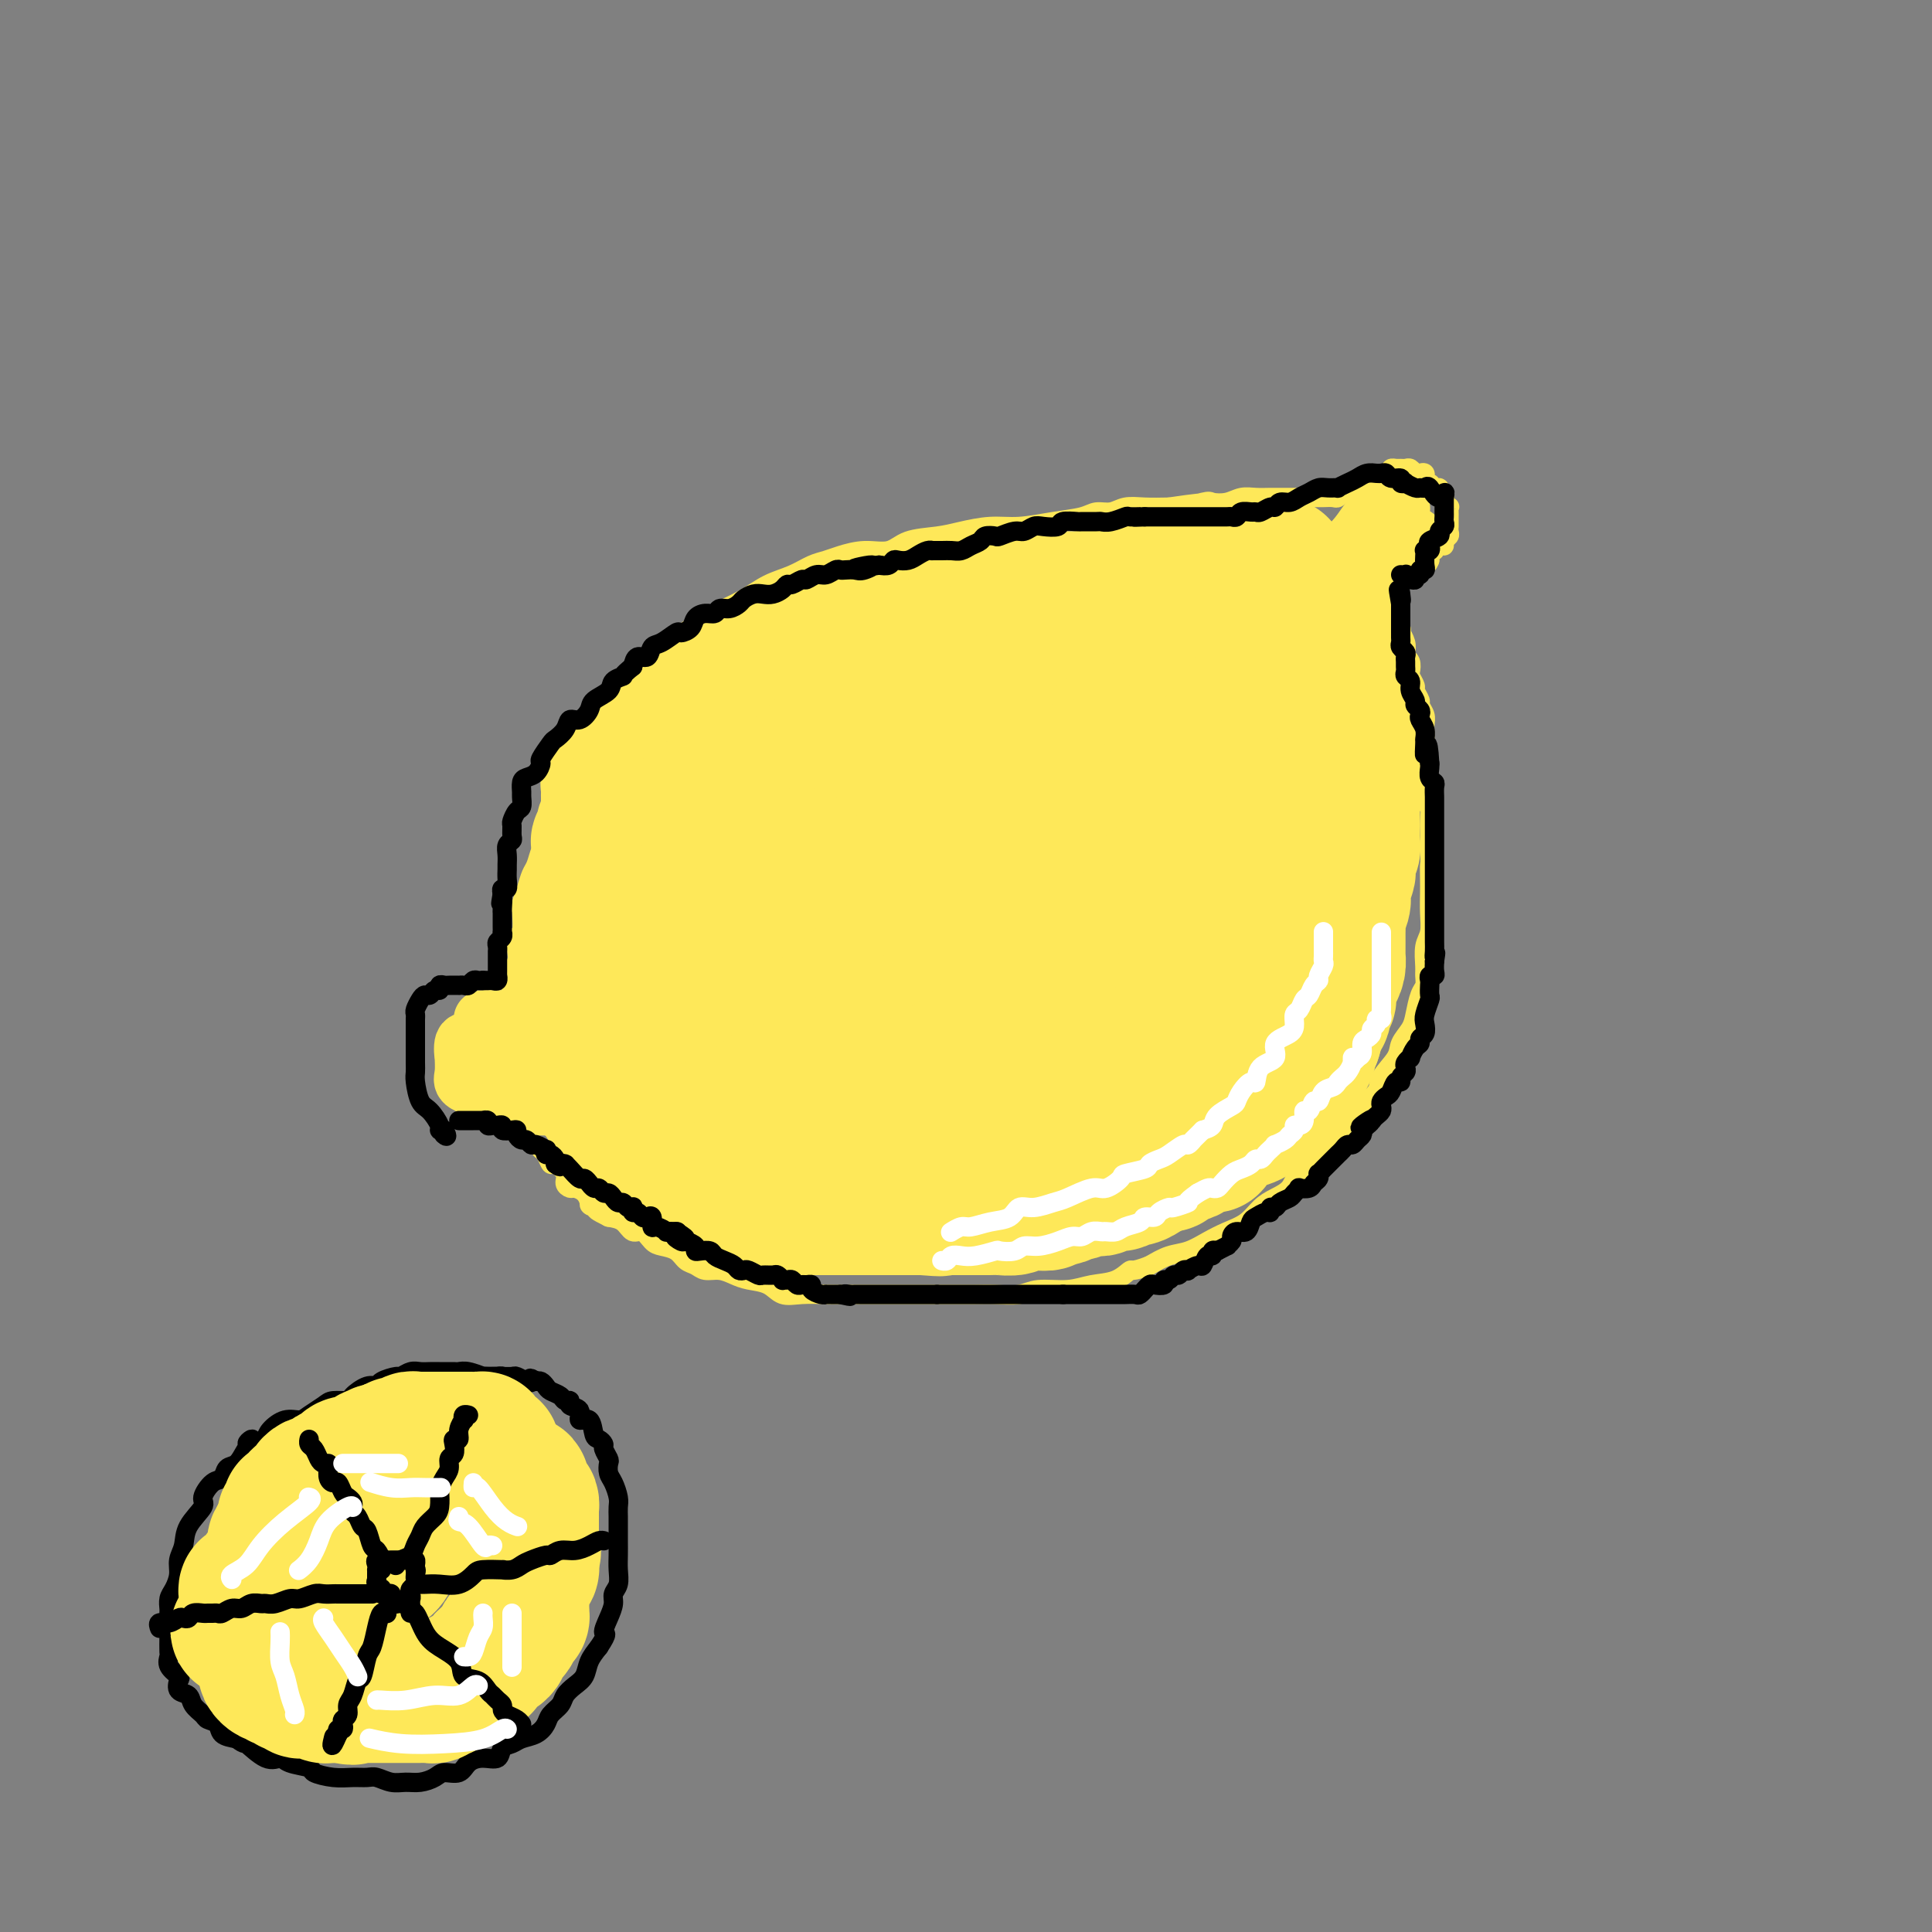 <svg viewBox='0 0 400 400' version='1.1' xmlns='http://www.w3.org/2000/svg' xmlns:xlink='http://www.w3.org/1999/xlink'><rect x="0" y="0" width="400" height="400" fill="#808080" stroke="none"/><g fill='none' stroke='#FEE859' stroke-width='4' stroke-linecap='round' stroke-linejoin='round'><path d='M105,211c-0.009,-0.359 -0.017,-0.718 0,-1c0.017,-0.282 0.061,-0.488 0,-1c-0.061,-0.512 -0.226,-1.329 0,-2c0.226,-0.671 0.844,-1.196 1,-2c0.156,-0.804 -0.151,-1.886 0,-3c0.151,-1.114 0.759,-2.260 1,-3c0.241,-0.740 0.116,-1.075 0,-2c-0.116,-0.925 -0.224,-2.438 0,-3c0.224,-0.562 0.781,-0.171 1,-1c0.219,-0.829 0.100,-2.878 0,-4c-0.100,-1.122 -0.182,-1.316 0,-2c0.182,-0.684 0.627,-1.859 1,-3c0.373,-1.141 0.674,-2.247 1,-3c0.326,-0.753 0.678,-1.153 1,-2c0.322,-0.847 0.615,-2.141 1,-3c0.385,-0.859 0.861,-1.282 1,-2c0.139,-0.718 -0.061,-1.729 0,-3c0.061,-1.271 0.382,-2.801 1,-4c0.618,-1.199 1.531,-2.068 2,-3c0.469,-0.932 0.493,-1.926 1,-3c0.507,-1.074 1.498,-2.227 2,-3c0.502,-0.773 0.516,-1.166 1,-2c0.484,-0.834 1.438,-2.109 2,-3c0.562,-0.891 0.732,-1.397 1,-2c0.268,-0.603 0.634,-1.301 1,-2'/><path d='M124,149c1.965,-3.423 1.878,-2.982 2,-3c0.122,-0.018 0.451,-0.495 1,-1c0.549,-0.505 1.316,-1.036 2,-2c0.684,-0.964 1.286,-2.360 2,-3c0.714,-0.640 1.542,-0.524 2,-1c0.458,-0.476 0.547,-1.544 1,-2c0.453,-0.456 1.270,-0.299 2,-1c0.730,-0.701 1.373,-2.259 2,-3c0.627,-0.741 1.237,-0.663 2,-1c0.763,-0.337 1.680,-1.087 3,-2c1.320,-0.913 3.042,-1.989 5,-3c1.958,-1.011 4.152,-1.959 6,-3c1.848,-1.041 3.350,-2.177 5,-3c1.650,-0.823 3.448,-1.335 5,-2c1.552,-0.665 2.859,-1.483 4,-2c1.141,-0.517 2.116,-0.734 3,-1c0.884,-0.266 1.678,-0.582 3,-1c1.322,-0.418 3.174,-0.938 5,-1c1.826,-0.062 3.628,0.333 5,0c1.372,-0.333 2.314,-1.395 4,-2c1.686,-0.605 4.115,-0.754 6,-1c1.885,-0.246 3.225,-0.591 5,-1c1.775,-0.409 3.983,-0.884 6,-1c2.017,-0.116 3.842,0.128 6,0c2.158,-0.128 4.649,-0.626 7,-1c2.351,-0.374 4.560,-0.622 6,-1c1.440,-0.378 2.110,-0.886 3,-1c0.890,-0.114 2.002,0.165 3,0c0.998,-0.165 1.884,-0.775 3,-1c1.116,-0.225 2.462,-0.064 4,0c1.538,0.064 3.269,0.032 5,0'/><path d='M242,105c12.194,-1.797 5.679,-0.289 4,0c-1.679,0.289 1.478,-0.641 3,-1c1.522,-0.359 1.408,-0.149 2,0c0.592,0.149 1.891,0.236 3,0c1.109,-0.236 2.027,-0.795 3,-1c0.973,-0.205 1.999,-0.055 3,0c1.001,0.055 1.977,0.015 3,0c1.023,-0.015 2.094,-0.004 3,0c0.906,0.004 1.647,0.001 2,0c0.353,-0.001 0.318,0.001 1,0c0.682,-0.001 2.081,-0.004 3,0c0.919,0.004 1.360,0.015 2,0c0.640,-0.015 1.481,-0.057 2,0c0.519,0.057 0.716,0.211 1,0c0.284,-0.211 0.654,-0.788 1,-1c0.346,-0.212 0.667,-0.061 1,0c0.333,0.061 0.678,0.030 1,0c0.322,-0.030 0.620,-0.061 1,0c0.380,0.061 0.840,0.212 1,0c0.160,-0.212 0.019,-0.788 0,-1c-0.019,-0.212 0.085,-0.061 0,0c-0.085,0.061 -0.359,0.031 0,0c0.359,-0.031 1.350,-0.064 2,0c0.650,0.064 0.958,0.223 1,0c0.042,-0.223 -0.181,-0.829 0,-1c0.181,-0.171 0.766,0.094 1,0c0.234,-0.094 0.117,-0.547 0,-1'/><path d='M286,99c1.502,-0.616 0.258,-0.155 0,0c-0.258,0.155 0.470,0.003 1,0c0.530,-0.003 0.863,0.143 1,0c0.137,-0.143 0.078,-0.574 0,-1c-0.078,-0.426 -0.176,-0.847 0,-1c0.176,-0.153 0.624,-0.037 1,0c0.376,0.037 0.678,-0.004 1,0c0.322,0.004 0.665,0.052 1,0c0.335,-0.052 0.664,-0.206 1,0c0.336,0.206 0.679,0.772 1,1c0.321,0.228 0.621,0.118 1,0c0.379,-0.118 0.837,-0.243 1,0c0.163,0.243 0.032,0.854 0,1c-0.032,0.146 0.034,-0.172 0,0c-0.034,0.172 -0.168,0.834 0,1c0.168,0.166 0.637,-0.163 1,0c0.363,0.163 0.619,0.817 1,1c0.381,0.183 0.886,-0.106 1,0c0.114,0.106 -0.161,0.605 0,1c0.161,0.395 0.760,0.684 1,1c0.240,0.316 0.120,0.658 0,1'/><path d='M299,104c0.713,1.151 -0.005,1.030 0,1c0.005,-0.030 0.733,0.033 1,0c0.267,-0.033 0.071,-0.163 0,0c-0.071,0.163 -0.019,0.617 0,1c0.019,0.383 0.005,0.694 0,1c-0.005,0.306 -0.000,0.607 0,1c0.000,0.393 -0.004,0.879 0,1c0.004,0.121 0.016,-0.121 0,0c-0.016,0.121 -0.059,0.606 0,1c0.059,0.394 0.222,0.698 0,1c-0.222,0.302 -0.829,0.602 -1,1c-0.171,0.398 0.094,0.894 0,1c-0.094,0.106 -0.547,-0.179 -1,0c-0.453,0.179 -0.905,0.821 -1,1c-0.095,0.179 0.167,-0.106 0,0c-0.167,0.106 -0.762,0.602 -1,1c-0.238,0.398 -0.119,0.699 0,1'/><path d='M296,116c-0.687,1.797 -0.905,0.289 -1,0c-0.095,-0.289 -0.067,0.640 0,1c0.067,0.360 0.172,0.149 0,0c-0.172,-0.149 -0.620,-0.236 -1,0c-0.380,0.236 -0.693,0.796 -1,1c-0.307,0.204 -0.608,0.054 -1,0c-0.392,-0.054 -0.875,-0.011 -1,0c-0.125,0.011 0.107,-0.011 0,0c-0.107,0.011 -0.554,0.055 -1,0c-0.446,-0.055 -0.890,-0.208 -1,0c-0.110,0.208 0.115,0.777 0,1c-0.115,0.223 -0.569,0.098 -1,0c-0.431,-0.098 -0.837,-0.171 -1,0c-0.163,0.171 -0.081,0.585 0,1'/><path d='M287,120c-1.458,1.268 -0.602,2.438 0,3c0.602,0.562 0.950,0.517 1,1c0.050,0.483 -0.196,1.492 0,2c0.196,0.508 0.836,0.513 1,1c0.164,0.487 -0.149,1.457 0,2c0.149,0.543 0.758,0.660 1,1c0.242,0.340 0.116,0.903 0,1c-0.116,0.097 -0.224,-0.273 0,0c0.224,0.273 0.778,1.191 1,2c0.222,0.809 0.111,1.511 0,2c-0.111,0.489 -0.222,0.765 0,1c0.222,0.235 0.776,0.429 1,1c0.224,0.571 0.117,1.519 0,2c-0.117,0.481 -0.242,0.495 0,1c0.242,0.505 0.853,1.500 1,2c0.147,0.500 -0.171,0.504 0,1c0.171,0.496 0.830,1.484 1,2c0.170,0.516 -0.151,0.560 0,1c0.151,0.440 0.772,1.277 1,2c0.228,0.723 0.061,1.333 0,2c-0.061,0.667 -0.016,1.391 0,2c0.016,0.609 0.005,1.102 0,2c-0.005,0.898 -0.002,2.199 0,3c0.002,0.801 0.004,1.102 0,2c-0.004,0.898 -0.015,2.394 0,3c0.015,0.606 0.057,0.321 0,1c-0.057,0.679 -0.211,2.320 0,3c0.211,0.680 0.789,0.399 1,1c0.211,0.601 0.057,2.085 0,3c-0.057,0.915 -0.016,1.261 0,2c0.016,0.739 0.008,1.869 0,3'/><path d='M296,175c0.155,4.936 0.043,3.777 0,4c-0.043,0.223 -0.015,1.829 0,3c0.015,1.171 0.018,1.907 0,3c-0.018,1.093 -0.058,2.544 0,4c0.058,1.456 0.212,2.918 0,4c-0.212,1.082 -0.792,1.782 -1,3c-0.208,1.218 -0.045,2.952 0,4c0.045,1.048 -0.028,1.410 0,2c0.028,0.590 0.158,1.407 0,2c-0.158,0.593 -0.603,0.962 -1,2c-0.397,1.038 -0.744,2.746 -1,4c-0.256,1.254 -0.419,2.054 -1,3c-0.581,0.946 -1.578,2.039 -2,3c-0.422,0.961 -0.268,1.790 -1,3c-0.732,1.210 -2.348,2.803 -3,4c-0.652,1.197 -0.339,2.000 -1,3c-0.661,1.000 -2.296,2.196 -3,3c-0.704,0.804 -0.475,1.215 -1,2c-0.525,0.785 -1.802,1.943 -3,3c-1.198,1.057 -2.316,2.013 -3,3c-0.684,0.987 -0.935,2.007 -2,3c-1.065,0.993 -2.945,1.960 -4,3c-1.055,1.040 -1.286,2.151 -2,3c-0.714,0.849 -1.912,1.434 -3,2c-1.088,0.566 -2.065,1.111 -3,2c-0.935,0.889 -1.828,2.121 -3,3c-1.172,0.879 -2.623,1.404 -4,2c-1.377,0.596 -2.678,1.263 -4,2c-1.322,0.737 -2.664,1.545 -4,2c-1.336,0.455 -2.668,0.559 -4,1c-1.332,0.441 -2.666,1.221 -4,2'/><path d='M238,262c-3.884,1.509 -3.592,0.782 -4,1c-0.408,0.218 -1.514,1.383 -3,2c-1.486,0.617 -3.353,0.687 -5,1c-1.647,0.313 -3.075,0.868 -5,1c-1.925,0.132 -4.346,-0.161 -6,0c-1.654,0.161 -2.542,0.775 -4,1c-1.458,0.225 -3.488,0.060 -5,0c-1.512,-0.060 -2.508,-0.016 -4,0c-1.492,0.016 -3.480,0.004 -5,0c-1.520,-0.004 -2.573,-0.001 -4,0c-1.427,0.001 -3.227,0.000 -5,0c-1.773,-0.000 -3.520,-0.001 -5,0c-1.480,0.001 -2.693,0.002 -4,0c-1.307,-0.002 -2.708,-0.007 -4,0c-1.292,0.007 -2.474,0.027 -4,0c-1.526,-0.027 -3.395,-0.101 -5,0c-1.605,0.101 -2.947,0.377 -4,0c-1.053,-0.377 -1.819,-1.407 -3,-2c-1.181,-0.593 -2.778,-0.751 -4,-1c-1.222,-0.249 -2.071,-0.591 -3,-1c-0.929,-0.409 -1.939,-0.887 -3,-1c-1.061,-0.113 -2.175,0.138 -3,0c-0.825,-0.138 -1.362,-0.666 -2,-1c-0.638,-0.334 -1.378,-0.476 -2,-1c-0.622,-0.524 -1.125,-1.431 -2,-2c-0.875,-0.569 -2.120,-0.800 -3,-1c-0.880,-0.200 -1.393,-0.368 -2,-1c-0.607,-0.632 -1.307,-1.726 -2,-2c-0.693,-0.274 -1.379,0.272 -2,0c-0.621,-0.272 -1.177,-1.364 -2,-2c-0.823,-0.636 -1.911,-0.818 -3,-1'/><path d='M126,252c-5.401,-2.650 -0.904,-1.274 0,-1c0.904,0.274 -1.785,-0.553 -3,-1c-1.215,-0.447 -0.957,-0.514 -1,-1c-0.043,-0.486 -0.388,-1.389 -1,-2c-0.612,-0.611 -1.491,-0.928 -2,-1c-0.509,-0.072 -0.647,0.102 -1,0c-0.353,-0.102 -0.921,-0.479 -1,-1c-0.079,-0.521 0.329,-1.186 0,-2c-0.329,-0.814 -1.396,-1.776 -2,-2c-0.604,-0.224 -0.744,0.291 -1,0c-0.256,-0.291 -0.628,-1.388 -1,-2c-0.372,-0.612 -0.745,-0.738 -1,-1c-0.255,-0.262 -0.393,-0.661 -1,-1c-0.607,-0.339 -1.682,-0.617 -2,-1c-0.318,-0.383 0.121,-0.872 0,-1c-0.121,-0.128 -0.802,0.105 -1,0c-0.198,-0.105 0.086,-0.549 0,-1c-0.086,-0.451 -0.544,-0.910 -1,-1c-0.456,-0.090 -0.911,0.187 -1,0c-0.089,-0.187 0.186,-0.839 0,-1c-0.186,-0.161 -0.835,0.168 -1,0c-0.165,-0.168 0.153,-0.832 0,-1c-0.153,-0.168 -0.776,0.162 -1,0c-0.224,-0.162 -0.049,-0.814 0,-1c0.049,-0.186 -0.028,0.094 0,0c0.028,-0.094 0.162,-0.561 0,-1c-0.162,-0.439 -0.621,-0.849 -1,-1c-0.379,-0.151 -0.680,-0.043 -1,0c-0.320,0.043 -0.660,0.022 -1,0'/><path d='M101,228c-3.820,-3.939 -0.870,-1.787 0,-1c0.870,0.787 -0.341,0.209 -1,0c-0.659,-0.209 -0.765,-0.050 -1,0c-0.235,0.050 -0.598,-0.009 -1,0c-0.402,0.009 -0.844,0.087 -1,0c-0.156,-0.087 -0.028,-0.338 0,-1c0.028,-0.662 -0.045,-1.735 0,-2c0.045,-0.265 0.208,0.279 0,0c-0.208,-0.279 -0.788,-1.380 -1,-2c-0.212,-0.620 -0.057,-0.757 0,-1c0.057,-0.243 0.015,-0.590 0,-1c-0.015,-0.410 -0.005,-0.883 0,-1c0.005,-0.117 0.004,0.123 0,0c-0.004,-0.123 -0.012,-0.607 0,-1c0.012,-0.393 0.045,-0.694 0,-1c-0.045,-0.306 -0.167,-0.618 0,-1c0.167,-0.382 0.622,-0.834 1,-1c0.378,-0.166 0.679,-0.048 1,0c0.321,0.048 0.660,0.024 1,0'/><path d='M99,215c0.643,-0.867 0.751,-0.036 1,0c0.249,0.036 0.640,-0.723 1,-1c0.360,-0.277 0.688,-0.073 1,0c0.312,0.073 0.609,0.016 1,0c0.391,-0.016 0.878,0.010 1,0c0.122,-0.010 -0.121,-0.055 0,0c0.121,0.055 0.607,0.212 1,0c0.393,-0.212 0.693,-0.793 1,-1c0.307,-0.207 0.622,-0.042 1,0c0.378,0.042 0.820,-0.041 1,0c0.180,0.041 0.100,0.207 0,0c-0.100,-0.207 -0.219,-0.786 0,-1c0.219,-0.214 0.777,-0.061 1,0c0.223,0.061 0.112,0.031 0,0'/></g>
<g fill='none' stroke='#FEE859' stroke-width='28' stroke-linecap='round' stroke-linejoin='round'><path d='M242,149c0.147,0.008 0.294,0.016 0,0c-0.294,-0.016 -1.029,-0.057 -2,0c-0.971,0.057 -2.179,0.212 -3,0c-0.821,-0.212 -1.254,-0.790 -2,-1c-0.746,-0.210 -1.805,-0.053 -3,0c-1.195,0.053 -2.526,0.003 -4,0c-1.474,-0.003 -3.090,0.042 -5,0c-1.910,-0.042 -4.115,-0.170 -6,0c-1.885,0.170 -3.452,0.637 -5,1c-1.548,0.363 -3.078,0.623 -4,1c-0.922,0.377 -1.235,0.871 -2,1c-0.765,0.129 -1.982,-0.109 -3,0c-1.018,0.109 -1.836,0.564 -3,1c-1.164,0.436 -2.673,0.852 -4,1c-1.327,0.148 -2.471,0.029 -3,0c-0.529,-0.029 -0.443,0.034 -1,0c-0.557,-0.034 -1.758,-0.163 -2,0c-0.242,0.163 0.473,0.620 1,0c0.527,-0.620 0.866,-2.315 2,-3c1.134,-0.685 3.064,-0.360 5,-1c1.936,-0.640 3.879,-2.245 6,-3c2.121,-0.755 4.419,-0.660 7,-1c2.581,-0.340 5.443,-1.116 8,-2c2.557,-0.884 4.809,-1.876 7,-3c2.191,-1.124 4.321,-2.380 6,-3c1.679,-0.620 2.908,-0.606 4,-1c1.092,-0.394 2.046,-1.197 3,-2'/><path d='M239,134c7.973,-2.908 3.404,-0.677 2,0c-1.404,0.677 0.357,-0.200 1,-1c0.643,-0.800 0.168,-1.525 0,-2c-0.168,-0.475 -0.028,-0.701 0,-1c0.028,-0.299 -0.056,-0.672 0,-1c0.056,-0.328 0.251,-0.613 0,-1c-0.251,-0.387 -0.950,-0.878 -1,-1c-0.050,-0.122 0.547,0.125 0,0c-0.547,-0.125 -2.240,-0.622 -3,-1c-0.760,-0.378 -0.586,-0.637 -1,-1c-0.414,-0.363 -1.414,-0.829 -2,-1c-0.586,-0.171 -0.757,-0.046 -1,0c-0.243,0.046 -0.557,0.012 -1,0c-0.443,-0.012 -1.014,-0.003 -2,0c-0.986,0.003 -2.387,0.001 -3,0c-0.613,-0.001 -0.438,-0.000 -1,0c-0.562,0.000 -1.860,0.000 -3,0c-1.140,-0.000 -2.120,-0.001 -3,0c-0.880,0.001 -1.658,0.004 -2,0c-0.342,-0.004 -0.247,-0.015 -1,0c-0.753,0.015 -2.355,0.056 -3,0c-0.645,-0.056 -0.333,-0.208 -1,0c-0.667,0.208 -2.313,0.777 -3,1c-0.687,0.223 -0.416,0.098 -1,0c-0.584,-0.098 -2.024,-0.171 -3,0c-0.976,0.171 -1.488,0.585 -2,1'/><path d='M205,126c-4.981,0.326 -2.434,0.140 -2,0c0.434,-0.140 -1.245,-0.235 -2,0c-0.755,0.235 -0.587,0.799 -1,1c-0.413,0.201 -1.406,0.039 -2,0c-0.594,-0.039 -0.789,0.046 -1,0c-0.211,-0.046 -0.438,-0.223 -1,0c-0.562,0.223 -1.459,0.845 -2,1c-0.541,0.155 -0.726,-0.156 -1,0c-0.274,0.156 -0.636,0.778 -1,1c-0.364,0.222 -0.731,0.044 -1,0c-0.269,-0.044 -0.439,0.044 -1,0c-0.561,-0.044 -1.511,-0.222 -2,0c-0.489,0.222 -0.516,0.844 -1,1c-0.484,0.156 -1.424,-0.156 -2,0c-0.576,0.156 -0.787,0.778 -1,1c-0.213,0.222 -0.428,0.044 -1,0c-0.572,-0.044 -1.501,0.044 -2,0c-0.499,-0.044 -0.566,-0.222 -1,0c-0.434,0.222 -1.233,0.843 -2,1c-0.767,0.157 -1.500,-0.151 -2,0c-0.500,0.151 -0.767,0.763 -1,1c-0.233,0.237 -0.432,0.101 -1,0c-0.568,-0.101 -1.503,-0.167 -2,0c-0.497,0.167 -0.554,0.567 -1,1c-0.446,0.433 -1.282,0.901 -2,1c-0.718,0.099 -1.320,-0.170 -2,0c-0.680,0.170 -1.439,0.777 -2,1c-0.561,0.223 -0.924,0.060 -1,0c-0.076,-0.060 0.133,-0.016 0,0c-0.133,0.016 -0.610,0.005 -1,0c-0.390,-0.005 -0.695,-0.002 -1,0'/><path d='M162,136c-6.998,2.011 -2.992,2.039 -2,2c0.992,-0.039 -1.028,-0.146 -2,0c-0.972,0.146 -0.894,0.546 -1,1c-0.106,0.454 -0.394,0.962 -1,1c-0.606,0.038 -1.528,-0.393 -2,0c-0.472,0.393 -0.492,1.611 -1,2c-0.508,0.389 -1.502,-0.050 -2,0c-0.498,0.050 -0.500,0.590 -1,1c-0.500,0.410 -1.499,0.690 -2,1c-0.501,0.310 -0.503,0.649 -1,1c-0.497,0.351 -1.488,0.714 -2,1c-0.512,0.286 -0.547,0.495 -1,1c-0.453,0.505 -1.326,1.305 -2,2c-0.674,0.695 -1.149,1.285 -2,2c-0.851,0.715 -2.077,1.553 -3,2c-0.923,0.447 -1.543,0.501 -2,1c-0.457,0.499 -0.751,1.442 -1,2c-0.249,0.558 -0.453,0.731 -1,1c-0.547,0.269 -1.438,0.632 -2,1c-0.562,0.368 -0.795,0.739 -1,1c-0.205,0.261 -0.380,0.413 -1,1c-0.620,0.587 -1.683,1.610 -2,2c-0.317,0.390 0.111,0.146 0,0c-0.111,-0.146 -0.762,-0.194 -1,0c-0.238,0.194 -0.064,0.628 0,1c0.064,0.372 0.017,0.680 0,1c-0.017,0.320 -0.005,0.653 0,1c0.005,0.347 0.001,0.709 0,1c-0.001,0.291 -0.000,0.512 0,1c0.000,0.488 0.000,1.244 0,2'/><path d='M126,169c-0.708,1.896 0.020,1.137 0,1c-0.020,-0.137 -0.790,0.349 -1,1c-0.210,0.651 0.140,1.468 0,2c-0.140,0.532 -0.769,0.777 -1,1c-0.231,0.223 -0.062,0.422 0,1c0.062,0.578 0.018,1.535 0,2c-0.018,0.465 -0.009,0.438 0,1c0.009,0.562 0.017,1.713 0,2c-0.017,0.287 -0.061,-0.290 0,0c0.061,0.290 0.227,1.449 0,2c-0.227,0.551 -0.845,0.496 -1,1c-0.155,0.504 0.154,1.566 0,2c-0.154,0.434 -0.772,0.240 -1,1c-0.228,0.760 -0.065,2.475 0,3c0.065,0.525 0.033,-0.141 0,0c-0.033,0.141 -0.065,1.088 0,2c0.065,0.912 0.228,1.789 0,2c-0.228,0.211 -0.846,-0.243 -1,0c-0.154,0.243 0.155,1.182 0,2c-0.155,0.818 -0.774,1.516 -1,2c-0.226,0.484 -0.060,0.756 0,1c0.060,0.244 0.012,0.461 0,1c-0.012,0.539 0.011,1.401 0,2c-0.011,0.599 -0.055,0.934 0,1c0.055,0.066 0.211,-0.136 0,0c-0.211,0.136 -0.789,0.610 -1,1c-0.211,0.390 -0.057,0.696 0,1c0.057,0.304 0.015,0.607 0,1c-0.015,0.393 -0.004,0.875 0,1c0.004,0.125 0.001,-0.107 0,0c-0.001,0.107 -0.001,0.554 0,1'/><path d='M119,207c-1.083,6.284 -0.290,2.993 0,2c0.290,-0.993 0.078,0.311 0,1c-0.078,0.689 -0.021,0.763 0,1c0.021,0.237 0.006,0.637 0,1c-0.006,0.363 -0.003,0.689 0,1c0.003,0.311 0.004,0.608 0,1c-0.004,0.392 -0.015,0.878 0,1c0.015,0.122 0.057,-0.121 0,0c-0.057,0.121 -0.211,0.606 0,1c0.211,0.394 0.788,0.697 1,1c0.212,0.303 0.061,0.606 0,1c-0.061,0.394 -0.031,0.879 0,1c0.031,0.121 0.065,-0.123 0,0c-0.065,0.123 -0.228,0.611 0,1c0.228,0.389 0.846,0.679 1,1c0.154,0.321 -0.156,0.674 0,1c0.156,0.326 0.777,0.626 1,1c0.223,0.374 0.048,0.821 0,1c-0.048,0.179 0.030,0.089 0,0c-0.030,-0.089 -0.167,-0.178 0,0c0.167,0.178 0.637,0.622 1,1c0.363,0.378 0.618,0.689 1,1c0.382,0.311 0.890,0.622 1,1c0.110,0.378 -0.178,0.822 0,1c0.178,0.178 0.821,0.090 1,0c0.179,-0.090 -0.107,-0.182 0,0c0.107,0.182 0.606,0.636 1,1c0.394,0.364 0.683,0.636 1,1c0.317,0.364 0.662,0.818 1,1c0.338,0.182 0.669,0.091 1,0'/><path d='M130,231c1.615,1.846 1.153,1.962 1,2c-0.153,0.038 0.001,-0.001 0,0c-0.001,0.001 -0.159,0.043 0,0c0.159,-0.043 0.634,-0.170 1,0c0.366,0.170 0.624,0.638 1,1c0.376,0.362 0.870,0.619 1,1c0.130,0.381 -0.106,0.886 0,1c0.106,0.114 0.553,-0.163 1,0c0.447,0.163 0.893,0.765 1,1c0.107,0.235 -0.125,0.104 0,0c0.125,-0.104 0.607,-0.182 1,0c0.393,0.182 0.697,0.623 1,1c0.303,0.377 0.606,0.688 1,1c0.394,0.312 0.879,0.623 1,1c0.121,0.377 -0.121,0.818 0,1c0.121,0.182 0.606,0.105 1,0c0.394,-0.105 0.698,-0.240 1,0c0.302,0.240 0.602,0.853 1,1c0.398,0.147 0.894,-0.171 1,0c0.106,0.171 -0.179,0.831 0,1c0.179,0.169 0.822,-0.151 1,0c0.178,0.151 -0.109,0.775 0,1c0.109,0.225 0.614,0.050 1,0c0.386,-0.050 0.654,0.025 1,0c0.346,-0.025 0.770,-0.151 1,0c0.230,0.151 0.264,0.580 1,1c0.736,0.420 2.172,0.831 3,1c0.828,0.169 1.047,0.097 1,0c-0.047,-0.097 -0.359,-0.218 0,0c0.359,0.218 1.388,0.777 2,1c0.612,0.223 0.806,0.112 1,0'/><path d='M156,247c2.686,0.863 1.900,0.021 2,0c0.100,-0.021 1.086,0.779 2,1c0.914,0.221 1.755,-0.138 2,0c0.245,0.138 -0.107,0.773 0,1c0.107,0.227 0.673,0.047 1,0c0.327,-0.047 0.417,0.040 1,0c0.583,-0.040 1.661,-0.207 2,0c0.339,0.207 -0.059,0.787 0,1c0.059,0.213 0.575,0.057 1,0c0.425,-0.057 0.758,-0.015 1,0c0.242,0.015 0.394,0.004 1,0c0.606,-0.004 1.668,-0.001 2,0c0.332,0.001 -0.065,0.000 0,0c0.065,-0.000 0.591,-0.000 1,0c0.409,0.000 0.700,0.000 1,0c0.300,-0.000 0.609,-0.000 1,0c0.391,0.000 0.864,0.000 1,0c0.136,-0.000 -0.065,-0.000 0,0c0.065,0.000 0.398,0.000 1,0c0.602,-0.000 1.474,-0.000 2,0c0.526,0.000 0.705,0.000 1,0c0.295,-0.000 0.704,-0.000 1,0c0.296,0.000 0.478,0.000 1,0c0.522,-0.000 1.382,-0.000 2,0c0.618,0.000 0.992,0.000 1,0c0.008,-0.000 -0.349,-0.000 0,0c0.349,0.000 1.406,0.000 2,0c0.594,-0.000 0.726,-0.000 1,0c0.274,0.000 0.689,0.000 1,0c0.311,-0.000 0.517,-0.000 1,0c0.483,0.000 1.241,0.000 2,0'/><path d='M191,250c5.892,0.464 3.121,0.124 2,0c-1.121,-0.124 -0.592,-0.033 0,0c0.592,0.033 1.246,0.009 2,0c0.754,-0.009 1.606,-0.002 2,0c0.394,0.002 0.330,0.001 1,0c0.670,-0.001 2.075,-0.000 3,0c0.925,0.000 1.368,0.001 2,0c0.632,-0.001 1.451,-0.004 2,0c0.549,0.004 0.829,0.015 1,0c0.171,-0.015 0.235,-0.057 1,0c0.765,0.057 2.231,0.211 3,0c0.769,-0.211 0.840,-0.788 1,-1c0.160,-0.212 0.409,-0.061 1,0c0.591,0.061 1.524,0.032 2,0c0.476,-0.032 0.493,-0.065 1,0c0.507,0.065 1.502,0.229 2,0c0.498,-0.229 0.500,-0.850 1,-1c0.500,-0.150 1.500,0.170 2,0c0.500,-0.170 0.501,-0.830 1,-1c0.499,-0.170 1.495,0.152 2,0c0.505,-0.152 0.519,-0.777 1,-1c0.481,-0.223 1.428,-0.045 2,0c0.572,0.045 0.768,-0.045 1,0c0.232,0.045 0.498,0.223 1,0c0.502,-0.223 1.238,-0.848 2,-1c0.762,-0.152 1.548,0.170 2,0c0.452,-0.170 0.569,-0.833 1,-1c0.431,-0.167 1.178,0.161 2,0c0.822,-0.161 1.721,-0.813 2,-1c0.279,-0.187 -0.063,0.089 0,0c0.063,-0.089 0.532,-0.545 1,-1'/><path d='M238,242c3.656,-1.306 2.297,-1.071 2,-1c-0.297,0.071 0.468,-0.022 1,0c0.532,0.022 0.833,0.159 1,0c0.167,-0.159 0.202,-0.615 1,-1c0.798,-0.385 2.359,-0.698 3,-1c0.641,-0.302 0.361,-0.592 1,-1c0.639,-0.408 2.198,-0.935 3,-1c0.802,-0.065 0.849,0.332 1,0c0.151,-0.332 0.406,-1.395 1,-2c0.594,-0.605 1.526,-0.754 2,-1c0.474,-0.246 0.491,-0.589 1,-1c0.509,-0.411 1.512,-0.888 2,-1c0.488,-0.112 0.463,0.142 1,0c0.537,-0.142 1.635,-0.681 2,-1c0.365,-0.319 -0.004,-0.418 0,-1c0.004,-0.582 0.382,-1.648 1,-2c0.618,-0.352 1.475,0.010 2,0c0.525,-0.010 0.719,-0.393 1,-1c0.281,-0.607 0.650,-1.437 1,-2c0.350,-0.563 0.682,-0.857 1,-1c0.318,-0.143 0.624,-0.133 1,0c0.376,0.133 0.822,0.391 1,0c0.178,-0.391 0.086,-1.429 0,-2c-0.086,-0.571 -0.168,-0.674 0,-1c0.168,-0.326 0.585,-0.874 1,-1c0.415,-0.126 0.828,0.170 1,0c0.172,-0.170 0.101,-0.805 0,-1c-0.101,-0.195 -0.233,0.051 0,0c0.233,-0.051 0.832,-0.398 1,-1c0.168,-0.602 -0.095,-1.458 0,-2c0.095,-0.542 0.547,-0.771 1,-1'/><path d='M272,215c0.553,-1.511 -0.063,-0.790 0,-1c0.063,-0.210 0.805,-1.352 1,-2c0.195,-0.648 -0.158,-0.804 0,-1c0.158,-0.196 0.827,-0.433 1,-1c0.173,-0.567 -0.151,-1.465 0,-2c0.151,-0.535 0.775,-0.706 1,-1c0.225,-0.294 0.050,-0.711 0,-1c-0.050,-0.289 0.025,-0.448 0,-1c-0.025,-0.552 -0.150,-1.495 0,-2c0.150,-0.505 0.576,-0.573 1,-1c0.424,-0.427 0.846,-1.214 1,-2c0.154,-0.786 0.041,-1.570 0,-2c-0.041,-0.430 -0.011,-0.504 0,-1c0.011,-0.496 0.002,-1.413 0,-2c-0.002,-0.587 0.003,-0.842 0,-1c-0.003,-0.158 -0.015,-0.218 0,-1c0.015,-0.782 0.055,-2.288 0,-3c-0.055,-0.712 -0.207,-0.632 0,-1c0.207,-0.368 0.774,-1.183 1,-2c0.226,-0.817 0.112,-1.636 0,-2c-0.112,-0.364 -0.222,-0.272 0,-1c0.222,-0.728 0.778,-2.277 1,-3c0.222,-0.723 0.112,-0.622 0,-1c-0.112,-0.378 -0.226,-1.237 0,-2c0.226,-0.763 0.793,-1.431 1,-2c0.207,-0.569 0.056,-1.041 0,-2c-0.056,-0.959 -0.015,-2.406 0,-3c0.015,-0.594 0.004,-0.334 0,-1c-0.004,-0.666 -0.001,-2.256 0,-3c0.001,-0.744 0.000,-0.641 0,-1c-0.000,-0.359 -0.000,-1.179 0,-2'/><path d='M280,164c1.238,-8.313 0.331,-3.596 0,-2c-0.331,1.596 -0.088,0.071 0,-1c0.088,-1.071 0.020,-1.686 0,-2c-0.020,-0.314 0.008,-0.325 0,-1c-0.008,-0.675 -0.054,-2.012 0,-3c0.054,-0.988 0.207,-1.627 0,-2c-0.207,-0.373 -0.772,-0.480 -1,-1c-0.228,-0.520 -0.117,-1.453 0,-2c0.117,-0.547 0.242,-0.709 0,-1c-0.242,-0.291 -0.849,-0.711 -1,-1c-0.151,-0.289 0.155,-0.449 0,-1c-0.155,-0.551 -0.773,-1.495 -1,-2c-0.227,-0.505 -0.065,-0.573 0,-1c0.065,-0.427 0.031,-1.215 0,-2c-0.031,-0.785 -0.061,-1.568 0,-2c0.061,-0.432 0.212,-0.514 0,-1c-0.212,-0.486 -0.788,-1.377 -1,-2c-0.212,-0.623 -0.061,-0.980 0,-1c0.061,-0.020 0.030,0.297 0,0c-0.030,-0.297 -0.061,-1.207 0,-2c0.061,-0.793 0.212,-1.469 0,-2c-0.212,-0.531 -0.789,-0.915 -1,-1c-0.211,-0.085 -0.056,0.131 0,0c0.056,-0.131 0.012,-0.610 0,-1c-0.012,-0.390 0.007,-0.692 0,-1c-0.007,-0.308 -0.040,-0.621 0,-1c0.040,-0.379 0.154,-0.822 0,-1c-0.154,-0.178 -0.577,-0.089 -1,0'/><path d='M274,127c-0.881,-5.676 -0.085,-1.367 0,0c0.085,1.367 -0.541,-0.207 -1,-1c-0.459,-0.793 -0.749,-0.804 -1,-1c-0.251,-0.196 -0.461,-0.577 -1,-1c-0.539,-0.423 -1.405,-0.888 -2,-1c-0.595,-0.112 -0.918,0.129 -1,0c-0.082,-0.129 0.077,-0.627 0,-1c-0.077,-0.373 -0.391,-0.622 -1,-1c-0.609,-0.378 -1.514,-0.886 -2,-1c-0.486,-0.114 -0.553,0.166 -1,0c-0.447,-0.166 -1.274,-0.777 -2,-1c-0.726,-0.223 -1.351,-0.060 -2,0c-0.649,0.060 -1.321,0.015 -2,0c-0.679,-0.015 -1.364,0.000 -2,0c-0.636,-0.000 -1.223,-0.015 -2,0c-0.777,0.015 -1.744,0.060 -3,0c-1.256,-0.060 -2.802,-0.224 -4,0c-1.198,0.224 -2.047,0.835 -3,1c-0.953,0.165 -2.008,-0.115 -3,0c-0.992,0.115 -1.920,0.626 -3,1c-1.080,0.374 -2.311,0.611 -3,1c-0.689,0.389 -0.835,0.929 -2,1c-1.165,0.071 -3.350,-0.329 -5,0c-1.650,0.329 -2.766,1.387 -4,2c-1.234,0.613 -2.586,0.783 -4,1c-1.414,0.217 -2.890,0.483 -4,1c-1.110,0.517 -1.853,1.285 -3,2c-1.147,0.715 -2.699,1.377 -4,2c-1.301,0.623 -2.350,1.206 -4,2c-1.650,0.794 -3.900,1.798 -6,3c-2.100,1.202 -4.050,2.601 -6,4'/><path d='M193,140c-4.495,2.628 -4.232,2.698 -5,3c-0.768,0.302 -2.567,0.835 -4,2c-1.433,1.165 -2.501,2.962 -4,4c-1.499,1.038 -3.428,1.319 -5,2c-1.572,0.681 -2.788,1.764 -4,3c-1.212,1.236 -2.420,2.626 -4,4c-1.580,1.374 -3.533,2.732 -5,4c-1.467,1.268 -2.447,2.445 -4,4c-1.553,1.555 -3.680,3.487 -5,5c-1.320,1.513 -1.832,2.608 -3,4c-1.168,1.392 -2.993,3.080 -4,5c-1.007,1.920 -1.198,4.073 -2,6c-0.802,1.927 -2.216,3.626 -3,5c-0.784,1.374 -0.938,2.421 -1,3c-0.062,0.579 -0.032,0.691 0,1c0.032,0.309 0.067,0.814 0,1c-0.067,0.186 -0.234,0.054 0,0c0.234,-0.054 0.869,-0.031 2,-1c1.131,-0.969 2.758,-2.931 5,-5c2.242,-2.069 5.100,-4.246 8,-7c2.900,-2.754 5.844,-6.084 9,-9c3.156,-2.916 6.526,-5.418 10,-8c3.474,-2.582 7.052,-5.243 9,-7c1.948,-1.757 2.265,-2.609 3,-3c0.735,-0.391 1.888,-0.321 2,0c0.112,0.321 -0.816,0.894 -3,2c-2.184,1.106 -5.624,2.745 -9,6c-3.376,3.255 -6.688,8.128 -10,13'/><path d='M166,177c-5.635,5.862 -9.721,10.018 -13,14c-3.279,3.982 -5.749,7.792 -8,11c-2.251,3.208 -4.283,5.816 -5,7c-0.717,1.184 -0.118,0.944 0,1c0.118,0.056 -0.244,0.407 1,0c1.244,-0.407 4.094,-1.573 8,-3c3.906,-1.427 8.868,-3.113 16,-7c7.132,-3.887 16.434,-9.973 24,-15c7.566,-5.027 13.397,-8.996 19,-13c5.603,-4.004 10.978,-8.045 14,-10c3.022,-1.955 3.692,-1.824 4,-2c0.308,-0.176 0.253,-0.658 0,-1c-0.253,-0.342 -0.705,-0.544 -3,0c-2.295,0.544 -6.434,1.833 -11,4c-4.566,2.167 -9.559,5.213 -15,9c-5.441,3.787 -11.329,8.314 -17,13c-5.671,4.686 -11.124,9.531 -15,13c-3.876,3.469 -6.173,5.561 -7,7c-0.827,1.439 -0.183,2.226 0,3c0.183,0.774 -0.096,1.536 0,2c0.096,0.464 0.568,0.631 3,1c2.432,0.369 6.823,0.940 11,0c4.177,-0.940 8.139,-3.389 14,-6c5.861,-2.611 13.621,-5.382 20,-9c6.379,-3.618 11.378,-8.082 16,-12c4.622,-3.918 8.868,-7.290 11,-9c2.132,-1.710 2.149,-1.756 2,-2c-0.149,-0.244 -0.462,-0.684 -2,-1c-1.538,-0.316 -4.299,-0.508 -9,1c-4.701,1.508 -11.343,4.717 -18,9c-6.657,4.283 -13.328,9.642 -20,15'/><path d='M186,197c-9.374,6.500 -13.808,10.749 -18,15c-4.192,4.251 -8.141,8.504 -10,11c-1.859,2.496 -1.627,3.234 -1,4c0.627,0.766 1.651,1.560 5,1c3.349,-0.560 9.023,-2.475 14,-4c4.977,-1.525 9.256,-2.662 14,-5c4.744,-2.338 9.952,-5.879 15,-9c5.048,-3.121 9.936,-5.821 14,-8c4.064,-2.179 7.305,-3.835 9,-5c1.695,-1.165 1.846,-1.839 2,-2c0.154,-0.161 0.311,0.191 -1,0c-1.311,-0.191 -4.090,-0.925 -8,0c-3.910,0.925 -8.950,3.509 -15,7c-6.050,3.491 -13.109,7.889 -18,12c-4.891,4.111 -7.613,7.935 -9,11c-1.387,3.065 -1.438,5.371 -1,7c0.438,1.629 1.366,2.581 3,3c1.634,0.419 3.976,0.305 7,0c3.024,-0.305 6.730,-0.800 11,-2c4.270,-1.200 9.102,-3.105 14,-5c4.898,-1.895 9.860,-3.779 14,-6c4.140,-2.221 7.459,-4.778 10,-7c2.541,-2.222 4.305,-4.110 5,-5c0.695,-0.890 0.323,-0.783 0,-1c-0.323,-0.217 -0.595,-0.757 -2,-1c-1.405,-0.243 -3.943,-0.189 -7,1c-3.057,1.189 -6.634,3.512 -9,6c-2.366,2.488 -3.521,5.141 -4,7c-0.479,1.859 -0.283,2.924 0,4c0.283,1.076 0.652,2.165 2,2c1.348,-0.165 3.674,-1.582 6,-3'/><path d='M228,225c2.931,-1.414 6.260,-4.447 10,-8c3.740,-3.553 7.891,-7.624 11,-11c3.109,-3.376 5.176,-6.056 7,-9c1.824,-2.944 3.406,-6.152 4,-8c0.594,-1.848 0.200,-2.337 0,-3c-0.200,-0.663 -0.208,-1.500 -1,-2c-0.792,-0.500 -2.369,-0.665 -4,0c-1.631,0.665 -3.317,2.158 -5,4c-1.683,1.842 -3.364,4.033 -4,6c-0.636,1.967 -0.227,3.709 0,4c0.227,0.291 0.273,-0.870 0,-1c-0.273,-0.130 -0.864,0.771 0,-1c0.864,-1.771 3.184,-6.215 5,-10c1.816,-3.785 3.129,-6.913 4,-11c0.871,-4.087 1.300,-9.133 2,-13c0.700,-3.867 1.671,-6.555 2,-9c0.329,-2.445 0.017,-4.647 0,-6c-0.017,-1.353 0.261,-1.856 0,-2c-0.261,-0.144 -1.062,0.070 -2,0c-0.938,-0.070 -2.015,-0.425 -4,1c-1.985,1.425 -4.879,4.631 -7,8c-2.121,3.369 -3.471,6.900 -4,10c-0.529,3.100 -0.238,5.770 0,7c0.238,1.230 0.422,1.020 1,1c0.578,-0.020 1.549,0.151 3,-1c1.451,-1.151 3.382,-3.622 6,-7c2.618,-3.378 5.922,-7.662 8,-11c2.078,-3.338 2.928,-5.730 4,-8c1.072,-2.270 2.366,-4.419 3,-6c0.634,-1.581 0.610,-2.595 0,-3c-0.610,-0.405 -1.805,-0.203 -3,0'/><path d='M264,136c-1.047,-0.656 -2.163,-0.797 -4,0c-1.837,0.797 -4.394,2.531 -7,5c-2.606,2.469 -5.261,5.672 -7,8c-1.739,2.328 -2.562,3.782 -3,5c-0.438,1.218 -0.490,2.199 0,2c0.490,-0.199 1.522,-1.580 3,-3c1.478,-1.420 3.401,-2.881 5,-5c1.599,-2.119 2.874,-4.896 4,-7c1.126,-2.104 2.105,-3.535 3,-5c0.895,-1.465 1.708,-2.966 2,-4c0.292,-1.034 0.063,-1.603 0,-2c-0.063,-0.397 0.039,-0.621 0,-1c-0.039,-0.379 -0.218,-0.912 0,-1c0.218,-0.088 0.833,0.271 1,0c0.167,-0.271 -0.113,-1.170 0,-2c0.113,-0.830 0.619,-1.589 1,-2c0.381,-0.411 0.638,-0.473 1,-1c0.362,-0.527 0.828,-1.518 1,-2c0.172,-0.482 0.050,-0.455 0,-1c-0.050,-0.545 -0.027,-1.663 0,-2c0.027,-0.337 0.059,0.105 0,0c-0.059,-0.105 -0.208,-0.759 0,-1c0.208,-0.241 0.774,-0.069 1,0c0.226,0.069 0.113,0.034 0,0'/></g>
<g fill='none' stroke='#FEE859' stroke-width='12' stroke-linecap='round' stroke-linejoin='round'><path d='M293,111c-0.311,0.030 -0.622,0.061 -1,0c-0.378,-0.061 -0.822,-0.212 -1,0c-0.178,0.212 -0.090,0.788 0,1c0.090,0.212 0.182,0.062 0,0c-0.182,-0.062 -0.637,-0.034 -1,0c-0.363,0.034 -0.635,0.074 -1,0c-0.365,-0.074 -0.822,-0.261 -1,0c-0.178,0.261 -0.076,0.972 0,1c0.076,0.028 0.125,-0.626 0,-1c-0.125,-0.374 -0.425,-0.468 0,-1c0.425,-0.532 1.575,-1.501 2,-2c0.425,-0.499 0.126,-0.529 0,-1c-0.126,-0.471 -0.079,-1.384 0,-2c0.079,-0.616 0.189,-0.936 0,-1c-0.189,-0.064 -0.678,0.126 -1,0c-0.322,-0.126 -0.475,-0.570 -1,0c-0.525,0.570 -1.420,2.155 -2,3c-0.580,0.845 -0.845,0.952 -1,1c-0.155,0.048 -0.199,0.038 0,0c0.199,-0.038 0.641,-0.103 1,0c0.359,0.103 0.635,0.374 1,0c0.365,-0.374 0.819,-1.393 1,-2c0.181,-0.607 0.091,-0.804 0,-1'/><path d='M288,106c0.120,-0.306 -0.579,-0.073 -1,0c-0.421,0.073 -0.562,-0.016 -1,0c-0.438,0.016 -1.172,0.135 -2,1c-0.828,0.865 -1.750,2.475 -3,4c-1.250,1.525 -2.830,2.967 -4,4c-1.170,1.033 -1.932,1.659 -3,3c-1.068,1.341 -2.441,3.396 -4,5c-1.559,1.604 -3.303,2.756 -5,4c-1.697,1.244 -3.345,2.578 -5,4c-1.655,1.422 -3.316,2.931 -5,5c-1.684,2.069 -3.393,4.698 -5,7c-1.607,2.302 -3.114,4.277 -5,6c-1.886,1.723 -4.153,3.195 -6,5c-1.847,1.805 -3.275,3.944 -5,6c-1.725,2.056 -3.748,4.031 -6,6c-2.252,1.969 -4.734,3.933 -7,6c-2.266,2.067 -4.316,4.239 -6,6c-1.684,1.761 -3.002,3.112 -5,5c-1.998,1.888 -4.675,4.314 -7,6c-2.325,1.686 -4.297,2.632 -6,4c-1.703,1.368 -3.135,3.156 -5,5c-1.865,1.844 -4.162,3.742 -6,5c-1.838,1.258 -3.219,1.875 -5,3c-1.781,1.125 -3.964,2.757 -6,4c-2.036,1.243 -3.927,2.098 -6,3c-2.073,0.902 -4.329,1.850 -7,3c-2.671,1.150 -5.758,2.502 -8,4c-2.242,1.498 -3.641,3.142 -5,4c-1.359,0.858 -2.680,0.929 -4,1'/><path d='M145,225c-5.362,2.725 -3.768,2.037 -4,2c-0.232,-0.037 -2.289,0.579 -4,1c-1.711,0.421 -3.076,0.649 -4,1c-0.924,0.351 -1.406,0.826 -2,1c-0.594,0.174 -1.298,0.047 -2,0c-0.702,-0.047 -1.400,-0.013 -2,0c-0.600,0.013 -1.101,0.004 -2,0c-0.899,-0.004 -2.195,-0.005 -3,0c-0.805,0.005 -1.120,0.015 -2,0c-0.880,-0.015 -2.326,-0.057 -3,0c-0.674,0.057 -0.576,0.212 -1,0c-0.424,-0.212 -1.370,-0.793 -2,-1c-0.630,-0.207 -0.942,-0.041 -1,0c-0.058,0.041 0.139,-0.042 0,0c-0.139,0.042 -0.615,0.208 -1,0c-0.385,-0.208 -0.681,-0.790 -1,-1c-0.319,-0.210 -0.663,-0.046 -1,0c-0.337,0.046 -0.667,-0.024 -1,0c-0.333,0.024 -0.667,0.142 -1,0c-0.333,-0.142 -0.663,-0.544 -1,-1c-0.337,-0.456 -0.679,-0.966 -1,-1c-0.321,-0.034 -0.621,0.408 -1,0c-0.379,-0.408 -0.837,-1.667 -1,-2c-0.163,-0.333 -0.029,0.261 0,0c0.029,-0.261 -0.045,-1.375 0,-2c0.045,-0.625 0.209,-0.759 0,-1c-0.209,-0.241 -0.791,-0.590 -1,-1c-0.209,-0.410 -0.046,-0.883 0,-1c0.046,-0.117 -0.026,0.122 0,0c0.026,-0.122 0.150,-0.606 0,-1c-0.150,-0.394 -0.575,-0.697 -1,-1'/><path d='M102,217c-0.926,-1.879 -0.240,-1.077 0,-1c0.240,0.077 0.034,-0.572 0,-1c-0.034,-0.428 0.103,-0.636 0,-1c-0.103,-0.364 -0.447,-0.886 0,-1c0.447,-0.114 1.686,0.180 2,0c0.314,-0.180 -0.297,-0.833 0,-1c0.297,-0.167 1.502,0.151 2,0c0.498,-0.151 0.290,-0.773 0,-1c-0.290,-0.227 -0.660,-0.061 -1,0c-0.340,0.061 -0.650,0.017 -1,0c-0.350,-0.017 -0.740,-0.008 -1,0c-0.260,0.008 -0.389,0.013 -1,0c-0.611,-0.013 -1.705,-0.044 -2,0c-0.295,0.044 0.208,0.163 0,1c-0.208,0.837 -1.127,2.391 -2,3c-0.873,0.609 -1.700,0.271 -2,1c-0.300,0.729 -0.074,2.525 0,3c0.074,0.475 -0.005,-0.370 0,0c0.005,0.370 0.092,1.956 0,3c-0.092,1.044 -0.365,1.548 0,2c0.365,0.452 1.367,0.852 2,1c0.633,0.148 0.895,0.042 1,0c0.105,-0.042 0.052,-0.021 0,0'/></g>
<g fill='none' stroke='#000000' stroke-width='4' stroke-linecap='round' stroke-linejoin='round'><path d='M95,232c0.323,0.000 0.646,0.000 1,0c0.354,-0.000 0.740,-0.001 1,0c0.260,0.001 0.395,0.004 1,0c0.605,-0.004 1.682,-0.015 2,0c0.318,0.015 -0.122,0.057 0,0c0.122,-0.057 0.808,-0.212 1,0c0.192,0.212 -0.108,0.793 0,1c0.108,0.207 0.624,0.042 1,0c0.376,-0.042 0.613,0.041 1,0c0.387,-0.041 0.926,-0.204 1,0c0.074,0.204 -0.317,0.777 0,1c0.317,0.223 1.342,0.097 2,0c0.658,-0.097 0.950,-0.166 1,0c0.050,0.166 -0.143,0.565 0,1c0.143,0.435 0.620,0.905 1,1c0.380,0.095 0.662,-0.186 1,0c0.338,0.186 0.731,0.838 1,1c0.269,0.162 0.415,-0.168 1,0c0.585,0.168 1.611,0.833 2,1c0.389,0.167 0.143,-0.162 0,0c-0.143,0.162 -0.183,0.817 0,1c0.183,0.183 0.588,-0.104 1,0c0.412,0.104 0.832,0.601 1,1c0.168,0.399 0.084,0.699 0,1'/><path d='M115,241c1.404,1.083 0.914,0.292 1,0c0.086,-0.292 0.748,-0.084 1,0c0.252,0.084 0.095,0.046 0,0c-0.095,-0.046 -0.126,-0.099 0,0c0.126,0.099 0.411,0.351 1,1c0.589,0.649 1.481,1.695 2,2c0.519,0.305 0.664,-0.129 1,0c0.336,0.129 0.864,0.823 1,1c0.136,0.177 -0.118,-0.164 0,0c0.118,0.164 0.609,0.831 1,1c0.391,0.169 0.682,-0.161 1,0c0.318,0.161 0.663,0.813 1,1c0.337,0.187 0.668,-0.090 1,0c0.332,0.090 0.667,0.546 1,1c0.333,0.454 0.664,0.905 1,1c0.336,0.095 0.678,-0.167 1,0c0.322,0.167 0.625,0.762 1,1c0.375,0.238 0.821,0.120 1,0c0.179,-0.120 0.089,-0.242 0,0c-0.089,0.242 -0.178,0.847 0,1c0.178,0.153 0.622,-0.147 1,0c0.378,0.147 0.691,0.742 1,1c0.309,0.258 0.613,0.178 1,0c0.387,-0.178 0.858,-0.454 1,0c0.142,0.454 -0.046,1.638 0,2c0.046,0.362 0.324,-0.099 1,0c0.676,0.099 1.748,0.759 2,1c0.252,0.241 -0.317,0.065 0,0c0.317,-0.065 1.519,-0.019 2,0c0.481,0.019 0.240,0.009 0,0'/><path d='M140,255c3.814,2.328 0.850,1.149 0,1c-0.850,-0.149 0.415,0.731 1,1c0.585,0.269 0.489,-0.072 1,0c0.511,0.072 1.628,0.558 2,1c0.372,0.442 0.000,0.839 0,1c-0.000,0.161 0.371,0.084 1,0c0.629,-0.084 1.516,-0.177 2,0c0.484,0.177 0.564,0.622 1,1c0.436,0.378 1.229,0.689 2,1c0.771,0.311 1.520,0.623 2,1c0.480,0.377 0.691,0.819 1,1c0.309,0.181 0.717,0.101 1,0c0.283,-0.101 0.443,-0.224 1,0c0.557,0.224 1.512,0.796 2,1c0.488,0.204 0.508,0.041 1,0c0.492,-0.041 1.455,0.042 2,0c0.545,-0.042 0.671,-0.208 1,0c0.329,0.208 0.862,0.792 1,1c0.138,0.208 -0.118,0.042 0,0c0.118,-0.042 0.609,0.042 1,0c0.391,-0.042 0.684,-0.208 1,0c0.316,0.208 0.657,0.791 1,1c0.343,0.209 0.687,0.046 1,0c0.313,-0.046 0.596,0.026 1,0c0.404,-0.026 0.931,-0.151 1,0c0.069,0.151 -0.319,0.576 0,1c0.319,0.424 1.345,0.846 2,1c0.655,0.154 0.938,0.041 1,0c0.062,-0.041 -0.099,-0.011 0,0c0.099,0.011 0.457,0.003 1,0c0.543,-0.003 1.272,-0.002 2,0'/><path d='M174,268c3.427,0.774 1.496,0.207 1,0c-0.496,-0.207 0.445,-0.056 1,0c0.555,0.056 0.725,0.015 1,0c0.275,-0.015 0.654,-0.004 1,0c0.346,0.004 0.657,0.001 1,0c0.343,-0.001 0.718,-0.000 1,0c0.282,0.000 0.471,0.000 1,0c0.529,-0.000 1.399,-0.000 2,0c0.601,0.000 0.934,0.000 1,0c0.066,-0.000 -0.136,-0.000 0,0c0.136,0.000 0.610,0.000 1,0c0.390,-0.000 0.696,-0.000 1,0c0.304,0.000 0.606,0.000 1,0c0.394,-0.000 0.879,-0.000 1,0c0.121,0.000 -0.123,0.000 0,0c0.123,-0.000 0.611,-0.000 1,0c0.389,0.000 0.678,0.000 1,0c0.322,-0.000 0.677,-0.000 1,0c0.323,0.000 0.612,0.000 1,0c0.388,-0.000 0.874,-0.000 1,0c0.126,0.000 -0.107,0.000 0,0c0.107,-0.000 0.553,-0.000 1,0'/><path d='M194,268c3.277,0.000 1.470,0.000 1,0c-0.470,0.000 0.399,0.000 1,0c0.601,0.000 0.935,0.000 1,0c0.065,0.000 -0.137,0.000 0,0c0.137,0.000 0.615,0.000 1,0c0.385,0.000 0.677,0.000 1,0c0.323,0.000 0.678,0.000 1,0c0.322,0.000 0.611,0.000 1,0c0.389,0.000 0.878,0.000 1,0c0.122,0.000 -0.122,0.000 0,0c0.122,0.000 0.610,0.000 1,0c0.390,0.000 0.682,0.000 1,0c0.318,0.000 0.663,0.000 1,0c0.337,0.000 0.667,0.000 1,0c0.333,-0.000 0.668,-0.000 1,0c0.332,0.000 0.662,0.000 1,0c0.338,-0.000 0.686,-0.000 1,0c0.314,0.000 0.594,0.000 1,0c0.406,-0.000 0.936,-0.000 1,0c0.064,0.000 -0.339,0.000 0,0c0.339,-0.000 1.418,-0.000 2,0c0.582,0.000 0.665,0.000 1,0c0.335,-0.000 0.920,-0.000 1,0c0.080,0.000 -0.346,0.000 0,0c0.346,-0.000 1.464,-0.000 2,0c0.536,0.000 0.490,0.000 1,0c0.510,-0.000 1.574,-0.000 2,0c0.426,0.000 0.213,0.000 0,0'/><path d='M220,268c4.201,0.000 1.702,0.000 1,0c-0.702,-0.000 0.393,-0.000 1,0c0.607,0.000 0.726,0.000 1,0c0.274,-0.000 0.702,-0.000 1,0c0.298,0.000 0.465,0.000 1,0c0.535,-0.000 1.439,-0.000 2,0c0.561,0.000 0.779,0.000 1,0c0.221,-0.000 0.444,-0.000 1,0c0.556,0.000 1.444,0.001 2,0c0.556,-0.001 0.780,-0.004 1,0c0.220,0.004 0.436,0.016 1,0c0.564,-0.016 1.475,-0.061 2,0c0.525,0.061 0.664,0.226 1,0c0.336,-0.226 0.868,-0.844 1,-1c0.132,-0.156 -0.137,0.150 0,0c0.137,-0.150 0.681,-0.757 1,-1c0.319,-0.243 0.414,-0.122 1,0c0.586,0.122 1.663,0.244 2,0c0.337,-0.244 -0.065,-0.854 0,-1c0.065,-0.146 0.596,0.171 1,0c0.404,-0.171 0.681,-0.829 1,-1c0.319,-0.171 0.681,0.146 1,0c0.319,-0.146 0.596,-0.755 1,-1c0.404,-0.245 0.934,-0.126 1,0c0.066,0.126 -0.332,0.259 0,0c0.332,-0.259 1.395,-0.910 2,-1c0.605,-0.090 0.753,0.382 1,0c0.247,-0.382 0.592,-1.618 1,-2c0.408,-0.382 0.879,0.089 1,0c0.121,-0.089 -0.108,-0.740 0,-1c0.108,-0.260 0.554,-0.130 1,0'/><path d='M252,259c3.020,-1.569 2.070,-0.993 2,-1c-0.070,-0.007 0.741,-0.597 1,-1c0.259,-0.403 -0.034,-0.618 0,-1c0.034,-0.382 0.394,-0.929 1,-1c0.606,-0.071 1.459,0.336 2,0c0.541,-0.336 0.771,-1.415 1,-2c0.229,-0.585 0.457,-0.678 1,-1c0.543,-0.322 1.401,-0.874 2,-1c0.599,-0.126 0.938,0.173 1,0c0.062,-0.173 -0.152,-0.820 0,-1c0.152,-0.180 0.672,0.106 1,0c0.328,-0.106 0.464,-0.603 1,-1c0.536,-0.397 1.471,-0.694 2,-1c0.529,-0.306 0.652,-0.621 1,-1c0.348,-0.379 0.920,-0.822 1,-1c0.080,-0.178 -0.332,-0.090 0,0c0.332,0.090 1.409,0.183 2,0c0.591,-0.183 0.697,-0.640 1,-1c0.303,-0.360 0.802,-0.621 1,-1c0.198,-0.379 0.094,-0.875 0,-1c-0.094,-0.125 -0.180,0.121 0,0c0.180,-0.121 0.626,-0.610 1,-1c0.374,-0.390 0.678,-0.683 1,-1c0.322,-0.317 0.664,-0.659 1,-1c0.336,-0.341 0.667,-0.683 1,-1c0.333,-0.317 0.667,-0.610 1,-1c0.333,-0.390 0.664,-0.878 1,-1c0.336,-0.122 0.678,0.122 1,0c0.322,-0.122 0.625,-0.610 1,-1c0.375,-0.390 0.821,-0.683 1,-1c0.179,-0.317 0.089,-0.659 0,-1'/><path d='M282,234c4.593,-4.107 1.077,-1.874 0,-1c-1.077,0.874 0.286,0.389 1,0c0.714,-0.389 0.779,-0.681 1,-1c0.221,-0.319 0.598,-0.663 1,-1c0.402,-0.337 0.829,-0.666 1,-1c0.171,-0.334 0.087,-0.672 0,-1c-0.087,-0.328 -0.177,-0.648 0,-1c0.177,-0.352 0.621,-0.738 1,-1c0.379,-0.262 0.694,-0.399 1,-1c0.306,-0.601 0.604,-1.667 1,-2c0.396,-0.333 0.890,0.066 1,0c0.110,-0.066 -0.163,-0.596 0,-1c0.163,-0.404 0.761,-0.681 1,-1c0.239,-0.319 0.119,-0.681 0,-1c-0.119,-0.319 -0.238,-0.596 0,-1c0.238,-0.404 0.833,-0.935 1,-1c0.167,-0.065 -0.095,0.334 0,0c0.095,-0.334 0.548,-1.402 1,-2c0.452,-0.598 0.905,-0.725 1,-1c0.095,-0.275 -0.167,-0.697 0,-1c0.167,-0.303 0.763,-0.486 1,-1c0.237,-0.514 0.116,-1.360 0,-2c-0.116,-0.640 -0.227,-1.074 0,-2c0.227,-0.926 0.792,-2.343 1,-3c0.208,-0.657 0.060,-0.554 0,-1c-0.060,-0.446 -0.030,-1.442 0,-2c0.030,-0.558 0.061,-0.677 0,-1c-0.061,-0.323 -0.212,-0.849 0,-1c0.212,-0.151 0.788,0.075 1,0c0.212,-0.075 0.061,-0.450 0,-1c-0.061,-0.550 -0.030,-1.275 0,-2'/><path d='M297,199c0.464,-2.821 0.124,-1.372 0,-1c-0.124,0.372 -0.033,-0.333 0,-1c0.033,-0.667 0.009,-1.297 0,-2c-0.009,-0.703 -0.002,-1.479 0,-2c0.002,-0.521 0.001,-0.786 0,-1c-0.001,-0.214 -0.000,-0.376 0,-1c0.000,-0.624 0.000,-1.711 0,-2c-0.000,-0.289 -0.000,0.218 0,0c0.000,-0.218 0.000,-1.161 0,-2c-0.000,-0.839 -0.000,-1.573 0,-2c0.000,-0.427 0.000,-0.549 0,-1c-0.000,-0.451 -0.000,-1.233 0,-2c0.000,-0.767 0.000,-1.519 0,-2c-0.000,-0.481 -0.000,-0.693 0,-1c0.000,-0.307 -0.000,-0.711 0,-1c0.000,-0.289 0.000,-0.464 0,-1c-0.000,-0.536 -0.000,-1.434 0,-2c0.000,-0.566 0.000,-0.799 0,-1c-0.000,-0.201 -0.000,-0.368 0,-1c0.000,-0.632 0.000,-1.727 0,-2c-0.000,-0.273 -0.000,0.278 0,0c0.000,-0.278 0.000,-1.383 0,-2c-0.000,-0.617 -0.000,-0.746 0,-1c0.000,-0.254 0.001,-0.631 0,-1c-0.001,-0.369 -0.004,-0.728 0,-1c0.004,-0.272 0.015,-0.458 0,-1c-0.015,-0.542 -0.057,-1.441 0,-2c0.057,-0.559 0.211,-0.779 0,-1c-0.211,-0.221 -0.788,-0.444 -1,-1c-0.212,-0.556 -0.061,-1.445 0,-2c0.061,-0.555 0.030,-0.778 0,-1'/><path d='M296,158c-0.382,-6.684 -0.838,-2.894 -1,-2c-0.162,0.894 -0.030,-1.108 0,-2c0.030,-0.892 -0.044,-0.673 0,-1c0.044,-0.327 0.204,-1.201 0,-2c-0.204,-0.799 -0.771,-1.523 -1,-2c-0.229,-0.477 -0.118,-0.708 0,-1c0.118,-0.292 0.243,-0.645 0,-1c-0.243,-0.355 -0.853,-0.711 -1,-1c-0.147,-0.289 0.171,-0.511 0,-1c-0.171,-0.489 -0.830,-1.244 -1,-2c-0.170,-0.756 0.151,-1.512 0,-2c-0.151,-0.488 -0.773,-0.708 -1,-1c-0.227,-0.292 -0.060,-0.656 0,-1c0.060,-0.344 0.012,-0.670 0,-1c-0.012,-0.330 0.011,-0.666 0,-1c-0.011,-0.334 -0.055,-0.667 0,-1c0.055,-0.333 0.211,-0.668 0,-1c-0.211,-0.332 -0.789,-0.663 -1,-1c-0.211,-0.337 -0.057,-0.682 0,-1c0.057,-0.318 0.015,-0.610 0,-1c-0.015,-0.390 -0.004,-0.878 0,-1c0.004,-0.122 0.001,0.121 0,0c-0.001,-0.121 -0.000,-0.605 0,-1c0.000,-0.395 0.000,-0.700 0,-1c-0.000,-0.300 -0.000,-0.596 0,-1c0.000,-0.404 0.000,-0.916 0,-1c-0.000,-0.084 -0.000,0.262 0,0c0.000,-0.262 0.000,-1.131 0,-2'/><path d='M290,125c-0.929,-5.274 -0.250,-1.958 0,-1c0.250,0.958 0.071,-0.440 0,-1c-0.071,-0.560 -0.036,-0.280 0,0'/><path d='M290,119c0.417,0.031 0.834,0.062 1,0c0.166,-0.062 0.082,-0.217 0,0c-0.082,0.217 -0.162,0.805 0,1c0.162,0.195 0.564,-0.004 1,0c0.436,0.004 0.905,0.212 1,0c0.095,-0.212 -0.185,-0.843 0,-1c0.185,-0.157 0.834,0.162 1,0c0.166,-0.162 -0.151,-0.803 0,-1c0.151,-0.197 0.772,0.052 1,0c0.228,-0.052 0.065,-0.406 0,-1c-0.065,-0.594 -0.031,-1.430 0,-2c0.031,-0.570 0.059,-0.874 0,-1c-0.059,-0.126 -0.204,-0.075 0,0c0.204,0.075 0.758,0.175 1,0c0.242,-0.175 0.174,-0.624 0,-1c-0.174,-0.376 -0.453,-0.678 0,-1c0.453,-0.322 1.638,-0.664 2,-1c0.362,-0.336 -0.099,-0.667 0,-1c0.099,-0.333 0.759,-0.668 1,-1c0.241,-0.332 0.065,-0.663 0,-1c-0.065,-0.337 -0.017,-0.682 0,-1c0.017,-0.318 0.005,-0.610 0,-1c-0.005,-0.390 -0.001,-0.878 0,-1c0.001,-0.122 0.000,0.121 0,0c-0.000,-0.121 -0.000,-0.606 0,-1c0.000,-0.394 0.000,-0.697 0,-1'/><path d='M299,103c0.501,-2.199 -0.246,-0.196 -1,0c-0.754,0.196 -1.516,-1.415 -2,-2c-0.484,-0.585 -0.689,-0.143 -1,0c-0.311,0.143 -0.729,-0.013 -1,0c-0.271,0.013 -0.397,0.196 -1,0c-0.603,-0.196 -1.685,-0.769 -2,-1c-0.315,-0.231 0.137,-0.118 0,0c-0.137,0.118 -0.864,0.242 -1,0c-0.136,-0.242 0.317,-0.849 0,-1c-0.317,-0.151 -1.405,0.155 -2,0c-0.595,-0.155 -0.699,-0.773 -1,-1c-0.301,-0.227 -0.800,-0.065 -1,0c-0.200,0.065 -0.100,0.032 0,0'/><path d='M286,98c-0.245,0.024 -0.490,0.049 -1,0c-0.510,-0.049 -1.284,-0.171 -2,0c-0.716,0.171 -1.375,0.634 -2,1c-0.625,0.366 -1.217,0.633 -2,1c-0.783,0.367 -1.757,0.833 -2,1c-0.243,0.167 0.244,0.033 0,0c-0.244,-0.033 -1.220,0.034 -2,0c-0.780,-0.034 -1.364,-0.168 -2,0c-0.636,0.168 -1.322,0.637 -2,1c-0.678,0.363 -1.346,0.618 -2,1c-0.654,0.382 -1.292,0.891 -2,1c-0.708,0.109 -1.485,-0.181 -2,0c-0.515,0.181 -0.767,0.833 -1,1c-0.233,0.167 -0.447,-0.153 -1,0c-0.553,0.153 -1.443,0.777 -2,1c-0.557,0.223 -0.779,0.046 -1,0c-0.221,-0.046 -0.439,0.040 -1,0c-0.561,-0.040 -1.463,-0.207 -2,0c-0.537,0.207 -0.707,0.788 -1,1c-0.293,0.212 -0.708,0.057 -1,0c-0.292,-0.057 -0.462,-0.015 -1,0c-0.538,0.015 -1.445,0.004 -2,0c-0.555,-0.004 -0.759,-0.001 -1,0c-0.241,0.001 -0.520,0.000 -1,0c-0.480,-0.000 -1.160,-0.000 -2,0c-0.840,0.000 -1.838,0.000 -2,0c-0.162,-0.000 0.512,-0.000 0,0c-0.512,0.000 -2.209,0.000 -3,0c-0.791,-0.000 -0.674,-0.000 -1,0c-0.326,0.000 -1.093,0.000 -2,0c-0.907,-0.000 -1.953,-0.000 -3,0'/><path d='M237,107c-3.823,0.150 -1.382,0.026 -1,0c0.382,-0.026 -1.296,0.046 -2,0c-0.704,-0.046 -0.434,-0.208 -1,0c-0.566,0.208 -1.967,0.788 -3,1c-1.033,0.212 -1.699,0.056 -2,0c-0.301,-0.056 -0.236,-0.011 -1,0c-0.764,0.011 -2.358,-0.011 -3,0c-0.642,0.011 -0.332,0.054 -1,0c-0.668,-0.054 -2.315,-0.207 -3,0c-0.685,0.207 -0.409,0.772 -1,1c-0.591,0.228 -2.050,0.117 -3,0c-0.950,-0.117 -1.391,-0.241 -2,0c-0.609,0.241 -1.386,0.848 -2,1c-0.614,0.152 -1.067,-0.153 -2,0c-0.933,0.153 -2.347,0.762 -3,1c-0.653,0.238 -0.545,0.106 -1,0c-0.455,-0.106 -1.473,-0.186 -2,0c-0.527,0.186 -0.563,0.638 -1,1c-0.437,0.362 -1.273,0.633 -2,1c-0.727,0.367 -1.343,0.831 -2,1c-0.657,0.169 -1.355,0.045 -2,0c-0.645,-0.045 -1.237,-0.009 -2,0c-0.763,0.009 -1.699,-0.008 -2,0c-0.301,0.008 0.032,0.041 0,0c-0.032,-0.041 -0.428,-0.156 -1,0c-0.572,0.156 -1.318,0.581 -2,1c-0.682,0.419 -1.299,0.830 -2,1c-0.701,0.170 -1.487,0.097 -2,0c-0.513,-0.097 -0.754,-0.218 -1,0c-0.246,0.218 -0.499,0.777 -1,1c-0.501,0.223 -1.251,0.112 -2,0'/><path d='M182,117c-8.926,1.486 -3.740,0.202 -2,0c1.740,-0.202 0.033,0.677 -1,1c-1.033,0.323 -1.393,0.091 -2,0c-0.607,-0.091 -1.461,-0.039 -2,0c-0.539,0.039 -0.764,0.067 -1,0c-0.236,-0.067 -0.482,-0.229 -1,0c-0.518,0.229 -1.308,0.850 -2,1c-0.692,0.150 -1.285,-0.171 -2,0c-0.715,0.171 -1.553,0.833 -2,1c-0.447,0.167 -0.504,-0.162 -1,0c-0.496,0.162 -1.431,0.814 -2,1c-0.569,0.186 -0.771,-0.095 -1,0c-0.229,0.095 -0.485,0.564 -1,1c-0.515,0.436 -1.289,0.837 -2,1c-0.711,0.163 -1.359,0.086 -2,0c-0.641,-0.086 -1.275,-0.182 -2,0c-0.725,0.182 -1.541,0.641 -2,1c-0.459,0.359 -0.559,0.617 -1,1c-0.441,0.383 -1.221,0.889 -2,1c-0.779,0.111 -1.555,-0.174 -2,0c-0.445,0.174 -0.557,0.807 -1,1c-0.443,0.193 -1.216,-0.055 -2,0c-0.784,0.055 -1.578,0.414 -2,1c-0.422,0.586 -0.470,1.398 -1,2c-0.530,0.602 -1.541,0.992 -2,1c-0.459,0.008 -0.364,-0.367 -1,0c-0.636,0.367 -2.002,1.477 -3,2c-0.998,0.523 -1.628,0.460 -2,1c-0.372,0.540 -0.485,1.684 -1,2c-0.515,0.316 -1.433,-0.195 -2,0c-0.567,0.195 -0.784,1.098 -1,2'/><path d='M131,138c-2.656,2.119 -1.796,1.918 -2,2c-0.204,0.082 -1.472,0.447 -2,1c-0.528,0.553 -0.317,1.296 -1,2c-0.683,0.704 -2.262,1.371 -3,2c-0.738,0.629 -0.636,1.219 -1,2c-0.364,0.781 -1.196,1.751 -2,2c-0.804,0.249 -1.582,-0.224 -2,0c-0.418,0.224 -0.476,1.144 -1,2c-0.524,0.856 -1.516,1.648 -2,2c-0.484,0.352 -0.462,0.266 -1,1c-0.538,0.734 -1.636,2.290 -2,3c-0.364,0.710 0.008,0.576 0,1c-0.008,0.424 -0.395,1.408 -1,2c-0.605,0.592 -1.429,0.793 -2,1c-0.571,0.207 -0.888,0.422 -1,1c-0.112,0.578 -0.020,1.521 0,2c0.020,0.479 -0.033,0.494 0,1c0.033,0.506 0.152,1.501 0,2c-0.152,0.499 -0.576,0.501 -1,1c-0.424,0.499 -0.850,1.495 -1,2c-0.150,0.505 -0.026,0.519 0,1c0.026,0.481 -0.046,1.428 0,2c0.046,0.572 0.208,0.768 0,1c-0.208,0.232 -0.788,0.498 -1,1c-0.212,0.502 -0.056,1.238 0,2c0.056,0.762 0.011,1.548 0,2c-0.011,0.452 0.011,0.569 0,1c-0.011,0.431 -0.054,1.178 0,2c0.054,0.822 0.207,1.721 0,2c-0.207,0.279 -0.773,-0.063 -1,0c-0.227,0.063 -0.113,0.532 0,1'/><path d='M104,185c-0.619,3.676 -0.166,1.366 0,1c0.166,-0.366 0.044,1.211 0,2c-0.044,0.789 -0.012,0.790 0,1c0.012,0.210 0.003,0.630 0,1c-0.003,0.370 0.000,0.691 0,1c-0.000,0.309 -0.004,0.608 0,1c0.004,0.392 0.015,0.878 0,1c-0.015,0.122 -0.057,-0.121 0,0c0.057,0.121 0.211,0.606 0,1c-0.211,0.394 -0.789,0.697 -1,1c-0.211,0.303 -0.057,0.606 0,1c0.057,0.394 0.015,0.879 0,1c-0.015,0.121 -0.004,-0.123 0,0c0.004,0.123 0.001,0.611 0,1c-0.001,0.389 -0.001,0.678 0,1c0.001,0.322 0.001,0.679 0,1c-0.001,0.321 -0.003,0.608 0,1c0.003,0.392 0.012,0.890 0,1c-0.012,0.110 -0.045,-0.167 0,0c0.045,0.167 0.167,0.777 0,1c-0.167,0.223 -0.622,0.060 -1,0c-0.378,-0.060 -0.679,-0.017 -1,0c-0.321,0.017 -0.660,0.009 -1,0'/><path d='M100,203c-0.416,-0.004 0.044,-0.015 0,0c-0.044,0.015 -0.590,0.057 -1,0c-0.410,-0.057 -0.682,-0.211 -1,0c-0.318,0.211 -0.680,0.789 -1,1c-0.320,0.211 -0.596,0.057 -1,0c-0.404,-0.057 -0.935,-0.016 -1,0c-0.065,0.016 0.337,0.008 0,0c-0.337,-0.008 -1.414,-0.017 -2,0c-0.586,0.017 -0.682,0.061 -1,0c-0.318,-0.061 -0.859,-0.227 -1,0c-0.141,0.227 0.117,0.847 0,1c-0.117,0.153 -0.610,-0.163 -1,0c-0.390,0.163 -0.679,0.803 -1,1c-0.321,0.197 -0.674,-0.049 -1,0c-0.326,0.049 -0.623,0.392 -1,1c-0.377,0.608 -0.833,1.479 -1,2c-0.167,0.521 -0.045,0.691 0,1c0.045,0.309 0.012,0.758 0,1c-0.012,0.242 -0.003,0.278 0,1c0.003,0.722 0.000,2.131 0,3c-0.000,0.869 0.002,1.199 0,2c-0.002,0.801 -0.009,2.072 0,3c0.009,0.928 0.035,1.513 0,2c-0.035,0.487 -0.129,0.877 0,2c0.129,1.123 0.482,2.981 1,4c0.518,1.019 1.201,1.201 2,2c0.799,0.799 1.715,2.215 2,3c0.285,0.785 -0.061,0.939 0,1c0.061,0.061 0.531,0.031 1,0'/><path d='M92,234c0.933,1.778 0.267,1.222 0,1c-0.267,-0.222 -0.133,-0.111 0,0'/></g>
<g fill='none' stroke='#FFFFFF' stroke-width='4' stroke-linecap='round' stroke-linejoin='round'><path d='M286,193c0.000,0.333 0.000,0.665 0,1c-0.000,0.335 -0.000,0.671 0,1c0.000,0.329 0.000,0.651 0,1c-0.000,0.349 -0.000,0.723 0,1c0.000,0.277 0.000,0.455 0,1c-0.000,0.545 -0.000,1.455 0,2c0.000,0.545 0.000,0.723 0,1c-0.000,0.277 -0.000,0.651 0,1c0.000,0.349 0.000,0.671 0,1c-0.000,0.329 -0.000,0.666 0,1c0.000,0.334 0.000,0.667 0,1c-0.000,0.333 -0.000,0.666 0,1c0.000,0.334 0.001,0.668 0,1c-0.001,0.332 -0.004,0.663 0,1c0.004,0.337 0.016,0.682 0,1c-0.016,0.318 -0.061,0.610 0,1c0.061,0.390 0.227,0.878 0,1c-0.227,0.122 -0.848,-0.122 -1,0c-0.152,0.122 0.166,0.609 0,1c-0.166,0.391 -0.814,0.686 -1,1c-0.186,0.314 0.091,0.648 0,1c-0.091,0.352 -0.550,0.723 -1,1c-0.450,0.277 -0.890,0.459 -1,1c-0.110,0.541 0.112,1.440 0,2c-0.112,0.560 -0.556,0.780 -1,1'/><path d='M281,219c-1.013,1.515 -1.045,0.304 -1,0c0.045,-0.304 0.168,0.300 0,1c-0.168,0.700 -0.626,1.496 -1,2c-0.374,0.504 -0.663,0.718 -1,1c-0.337,0.282 -0.720,0.634 -1,1c-0.280,0.366 -0.456,0.747 -1,1c-0.544,0.253 -1.456,0.378 -2,1c-0.544,0.622 -0.719,1.742 -1,2c-0.281,0.258 -0.666,-0.347 -1,0c-0.334,0.347 -0.615,1.647 -1,2c-0.385,0.353 -0.873,-0.242 -1,0c-0.127,0.242 0.106,1.322 0,2c-0.106,0.678 -0.552,0.955 -1,1c-0.448,0.045 -0.898,-0.142 -1,0c-0.102,0.142 0.145,0.612 0,1c-0.145,0.388 -0.683,0.696 -1,1c-0.317,0.304 -0.414,0.606 -1,1c-0.586,0.394 -1.663,0.880 -2,1c-0.337,0.120 0.064,-0.126 0,0c-0.064,0.126 -0.594,0.625 -1,1c-0.406,0.375 -0.689,0.625 -1,1c-0.311,0.375 -0.649,0.873 -1,1c-0.351,0.127 -0.714,-0.117 -1,0c-0.286,0.117 -0.496,0.595 -1,1c-0.504,0.405 -1.301,0.736 -2,1c-0.699,0.264 -1.300,0.462 -2,1c-0.700,0.538 -1.500,1.415 -2,2c-0.500,0.585 -0.701,0.879 -1,1c-0.299,0.121 -0.696,0.071 -1,0c-0.304,-0.071 -0.515,-0.163 -1,0c-0.485,0.163 -1.242,0.582 -2,1'/><path d='M248,247c-3.218,2.246 -1.764,1.860 -2,2c-0.236,0.140 -2.161,0.807 -3,1c-0.839,0.193 -0.590,-0.089 -1,0c-0.410,0.089 -1.479,0.548 -2,1c-0.521,0.452 -0.495,0.895 -1,1c-0.505,0.105 -1.540,-0.130 -2,0c-0.460,0.130 -0.346,0.623 -1,1c-0.654,0.377 -2.076,0.636 -3,1c-0.924,0.364 -1.350,0.834 -2,1c-0.650,0.166 -1.525,0.030 -2,0c-0.475,-0.030 -0.552,0.047 -1,0c-0.448,-0.047 -1.267,-0.219 -2,0c-0.733,0.219 -1.380,0.828 -2,1c-0.620,0.172 -1.214,-0.094 -2,0c-0.786,0.094 -1.763,0.547 -3,1c-1.237,0.453 -2.735,0.905 -4,1c-1.265,0.095 -2.299,-0.167 -3,0c-0.701,0.167 -1.069,0.763 -2,1c-0.931,0.237 -2.424,0.115 -3,0c-0.576,-0.115 -0.234,-0.223 -1,0c-0.766,0.223 -2.640,0.778 -4,1c-1.360,0.222 -2.207,0.112 -3,0c-0.793,-0.112 -1.532,-0.226 -2,0c-0.468,0.226 -0.664,0.792 -1,1c-0.336,0.208 -0.810,0.060 -1,0c-0.190,-0.060 -0.095,-0.030 0,0'/><path d='M274,193c0.000,-0.089 0.000,-0.177 0,0c-0.000,0.177 -0.000,0.621 0,1c0.000,0.379 0.000,0.693 0,1c-0.000,0.307 -0.000,0.607 0,1c0.000,0.393 0.001,0.878 0,1c-0.001,0.122 -0.004,-0.118 0,0c0.004,0.118 0.016,0.595 0,1c-0.016,0.405 -0.060,0.737 0,1c0.060,0.263 0.223,0.456 0,1c-0.223,0.544 -0.833,1.440 -1,2c-0.167,0.560 0.110,0.784 0,1c-0.110,0.216 -0.608,0.424 -1,1c-0.392,0.576 -0.679,1.519 -1,2c-0.321,0.481 -0.675,0.499 -1,1c-0.325,0.501 -0.621,1.484 -1,2c-0.379,0.516 -0.841,0.565 -1,1c-0.159,0.435 -0.015,1.256 0,2c0.015,0.744 -0.101,1.412 -1,2c-0.899,0.588 -2.583,1.094 -3,2c-0.417,0.906 0.432,2.210 0,3c-0.432,0.790 -2.144,1.066 -3,2c-0.856,0.934 -0.857,2.526 -1,3c-0.143,0.474 -0.427,-0.168 -1,0c-0.573,0.168 -1.434,1.148 -2,2c-0.566,0.852 -0.837,1.576 -1,2c-0.163,0.424 -0.219,0.547 -1,1c-0.781,0.453 -2.287,1.237 -3,2c-0.713,0.763 -0.632,1.504 -1,2c-0.368,0.496 -1.184,0.748 -2,1'/><path d='M249,234c-2.718,2.705 -2.012,1.968 -2,2c0.012,0.032 -0.670,0.835 -1,1c-0.330,0.165 -0.309,-0.307 -1,0c-0.691,0.307 -2.095,1.392 -3,2c-0.905,0.608 -1.312,0.739 -2,1c-0.688,0.261 -1.658,0.652 -2,1c-0.342,0.348 -0.056,0.652 -1,1c-0.944,0.348 -3.117,0.741 -4,1c-0.883,0.259 -0.475,0.384 -1,1c-0.525,0.616 -1.981,1.725 -3,2c-1.019,0.275 -1.600,-0.282 -3,0c-1.400,0.282 -3.619,1.403 -5,2c-1.381,0.597 -1.922,0.670 -3,1c-1.078,0.330 -2.691,0.915 -4,1c-1.309,0.085 -2.314,-0.332 -3,0c-0.686,0.332 -1.053,1.413 -2,2c-0.947,0.587 -2.475,0.679 -4,1c-1.525,0.321 -3.048,0.869 -4,1c-0.952,0.131 -1.333,-0.157 -2,0c-0.667,0.157 -1.619,0.759 -2,1c-0.381,0.241 -0.190,0.120 0,0'/></g>
<g fill='none' stroke='#000000' stroke-width='4' stroke-linecap='round' stroke-linejoin='round'><path d='M105,286c-0.455,0.113 -0.910,0.226 -1,0c-0.090,-0.226 0.183,-0.793 0,-1c-0.183,-0.207 -0.824,-0.056 -1,0c-0.176,0.056 0.113,0.016 0,0c-0.113,-0.016 -0.628,-0.008 -1,0c-0.372,0.008 -0.600,0.016 -1,0c-0.400,-0.016 -0.972,-0.057 -1,0c-0.028,0.057 0.488,0.211 0,0c-0.488,-0.211 -1.979,-0.789 -3,-1c-1.021,-0.211 -1.572,-0.057 -2,0c-0.428,0.057 -0.734,0.015 -1,0c-0.266,-0.015 -0.494,-0.005 -1,0c-0.506,0.005 -1.292,0.005 -2,0c-0.708,-0.005 -1.339,-0.016 -2,0c-0.661,0.016 -1.350,0.060 -2,0c-0.650,-0.060 -1.259,-0.222 -2,0c-0.741,0.222 -1.615,0.828 -2,1c-0.385,0.172 -0.282,-0.091 -1,0c-0.718,0.091 -2.256,0.536 -3,1c-0.744,0.464 -0.693,0.947 -1,1c-0.307,0.053 -0.973,-0.323 -2,0c-1.027,0.323 -2.415,1.347 -3,2c-0.585,0.653 -0.369,0.936 -1,1c-0.631,0.064 -2.111,-0.089 -3,0c-0.889,0.089 -1.187,0.422 -2,1c-0.813,0.578 -2.140,1.401 -3,2c-0.860,0.599 -1.251,0.975 -2,1c-0.749,0.025 -1.855,-0.301 -3,0c-1.145,0.301 -2.327,1.229 -3,2c-0.673,0.771 -0.836,1.386 -1,2'/><path d='M55,298c-5.594,2.091 -3.578,0.319 -3,0c0.578,-0.319 -0.281,0.816 -1,2c-0.719,1.184 -1.297,2.419 -2,3c-0.703,0.581 -1.530,0.510 -2,1c-0.470,0.490 -0.581,1.540 -1,2c-0.419,0.460 -1.144,0.328 -2,1c-0.856,0.672 -1.841,2.147 -2,3c-0.159,0.853 0.508,1.085 0,2c-0.508,0.915 -2.191,2.514 -3,4c-0.809,1.486 -0.742,2.859 -1,4c-0.258,1.141 -0.840,2.050 -1,3c-0.160,0.950 0.101,1.940 0,3c-0.101,1.060 -0.563,2.189 -1,3c-0.437,0.811 -0.849,1.304 -1,2c-0.151,0.696 -0.041,1.595 0,2c0.041,0.405 0.011,0.317 0,1c-0.011,0.683 -0.005,2.136 0,3c0.005,0.864 0.009,1.139 0,2c-0.009,0.861 -0.030,2.310 0,3c0.030,0.690 0.111,0.623 0,1c-0.111,0.377 -0.415,1.200 0,2c0.415,0.800 1.549,1.579 2,2c0.451,0.421 0.219,0.484 0,1c-0.219,0.516 -0.425,1.487 0,2c0.425,0.513 1.480,0.570 2,1c0.520,0.430 0.505,1.232 1,2c0.495,0.768 1.500,1.501 2,2c0.500,0.499 0.495,0.763 1,1c0.505,0.237 1.521,0.449 2,1c0.479,0.551 0.423,1.443 1,2c0.577,0.557 1.789,0.778 3,1'/><path d='M49,360c2.111,1.588 1.390,0.558 2,1c0.610,0.442 2.553,2.356 4,3c1.447,0.644 2.400,0.019 3,0c0.600,-0.019 0.849,0.569 2,1c1.151,0.431 3.204,0.704 4,1c0.796,0.296 0.334,0.614 1,1c0.666,0.386 2.461,0.839 4,1c1.539,0.161 2.824,0.029 4,0c1.176,-0.029 2.243,0.046 3,0c0.757,-0.046 1.204,-0.211 2,0c0.796,0.211 1.941,0.798 3,1c1.059,0.202 2.031,0.017 3,0c0.969,-0.017 1.936,0.133 3,0c1.064,-0.133 2.227,-0.548 3,-1c0.773,-0.452 1.156,-0.943 2,-1c0.844,-0.057 2.147,0.318 3,0c0.853,-0.318 1.254,-1.328 2,-2c0.746,-0.672 1.837,-1.006 3,-1c1.163,0.006 2.398,0.353 3,0c0.602,-0.353 0.571,-1.407 1,-2c0.429,-0.593 1.318,-0.725 2,-1c0.682,-0.275 1.156,-0.692 2,-1c0.844,-0.308 2.057,-0.505 3,-1c0.943,-0.495 1.617,-1.288 2,-2c0.383,-0.712 0.474,-1.345 1,-2c0.526,-0.655 1.488,-1.333 2,-2c0.512,-0.667 0.574,-1.322 1,-2c0.426,-0.678 1.217,-1.378 2,-2c0.783,-0.622 1.557,-1.168 2,-2c0.443,-0.832 0.555,-1.952 1,-3c0.445,-1.048 1.222,-2.024 2,-3'/><path d='M124,341c2.194,-3.324 1.180,-2.633 1,-3c-0.180,-0.367 0.474,-1.792 1,-3c0.526,-1.208 0.926,-2.199 1,-3c0.074,-0.801 -0.176,-1.410 0,-2c0.176,-0.590 0.779,-1.159 1,-2c0.221,-0.841 0.059,-1.954 0,-3c-0.059,-1.046 -0.016,-2.024 0,-3c0.016,-0.976 0.005,-1.951 0,-3c-0.005,-1.049 -0.004,-2.172 0,-3c0.004,-0.828 0.011,-1.362 0,-2c-0.011,-0.638 -0.042,-1.379 0,-2c0.042,-0.621 0.156,-1.121 0,-2c-0.156,-0.879 -0.582,-2.137 -1,-3c-0.418,-0.863 -0.829,-1.330 -1,-2c-0.171,-0.670 -0.101,-1.542 0,-2c0.101,-0.458 0.234,-0.502 0,-1c-0.234,-0.498 -0.835,-1.452 -1,-2c-0.165,-0.548 0.105,-0.691 0,-1c-0.105,-0.309 -0.586,-0.783 -1,-1c-0.414,-0.217 -0.760,-0.176 -1,-1c-0.240,-0.824 -0.375,-2.512 -1,-3c-0.625,-0.488 -1.740,0.224 -2,0c-0.260,-0.224 0.335,-1.383 0,-2c-0.335,-0.617 -1.599,-0.690 -2,-1c-0.401,-0.310 0.061,-0.856 0,-1c-0.061,-0.144 -0.646,0.115 -1,0c-0.354,-0.115 -0.476,-0.606 -1,-1c-0.524,-0.394 -1.450,-0.693 -2,-1c-0.550,-0.307 -0.725,-0.621 -1,-1c-0.275,-0.379 -0.650,-0.823 -1,-1c-0.350,-0.177 -0.675,-0.089 -1,0'/><path d='M111,286c-1.898,-1.254 -1.142,-0.389 -1,0c0.142,0.389 -0.328,0.300 -1,0c-0.672,-0.300 -1.546,-0.813 -2,-1c-0.454,-0.187 -0.490,-0.050 -1,0c-0.510,0.050 -1.496,0.013 -2,0c-0.504,-0.013 -0.527,-0.004 -1,0c-0.473,0.004 -1.397,0.001 -2,0c-0.603,-0.001 -0.887,-0.000 -1,0c-0.113,0.000 -0.057,0.000 0,0'/></g>
<g fill='none' stroke='#FEE859' stroke-width='28' stroke-linecap='round' stroke-linejoin='round'><path d='M102,302c-0.022,-0.303 -0.044,-0.607 0,-1c0.044,-0.393 0.152,-0.876 0,-1c-0.152,-0.124 -0.566,0.110 -1,0c-0.434,-0.110 -0.890,-0.565 -1,-1c-0.110,-0.435 0.126,-0.848 0,-1c-0.126,-0.152 -0.612,-0.041 -1,0c-0.388,0.041 -0.676,0.011 -1,0c-0.324,-0.011 -0.682,-0.003 -1,0c-0.318,0.003 -0.596,0.001 -1,0c-0.404,-0.001 -0.935,-0.000 -1,0c-0.065,0.000 0.337,0.000 0,0c-0.337,-0.000 -1.414,-0.000 -2,0c-0.586,0.000 -0.682,0.000 -1,0c-0.318,-0.000 -0.859,0.000 -1,0c-0.141,-0.000 0.117,-0.000 0,0c-0.117,0.000 -0.609,0.000 -1,0c-0.391,-0.000 -0.679,-0.000 -1,0c-0.321,0.000 -0.674,0.000 -1,0c-0.326,-0.000 -0.627,-0.001 -1,0c-0.373,0.001 -0.820,0.004 -1,0c-0.180,-0.004 -0.095,-0.016 0,0c0.095,0.016 0.199,0.061 0,0c-0.199,-0.061 -0.700,-0.226 -1,0c-0.300,0.226 -0.400,0.844 -1,1c-0.600,0.156 -1.700,-0.150 -2,0c-0.300,0.150 0.200,0.757 0,1c-0.200,0.243 -1.100,0.121 -2,0'/><path d='M80,300c-3.035,0.548 -2.122,0.918 -2,1c0.122,0.082 -0.549,-0.122 -1,0c-0.451,0.122 -0.684,0.571 -1,1c-0.316,0.429 -0.715,0.837 -1,1c-0.285,0.163 -0.457,0.081 -1,0c-0.543,-0.081 -1.456,-0.163 -2,0c-0.544,0.163 -0.719,0.569 -1,1c-0.281,0.431 -0.667,0.886 -1,1c-0.333,0.114 -0.614,-0.113 -1,0c-0.386,0.113 -0.877,0.565 -1,1c-0.123,0.435 0.121,0.852 0,1c-0.121,0.148 -0.606,0.028 -1,0c-0.394,-0.028 -0.697,0.035 -1,0c-0.303,-0.035 -0.607,-0.168 -1,0c-0.393,0.168 -0.875,0.636 -1,1c-0.125,0.364 0.107,0.623 0,1c-0.107,0.377 -0.554,0.872 -1,1c-0.446,0.128 -0.890,-0.110 -1,0c-0.110,0.110 0.114,0.568 0,1c-0.114,0.432 -0.565,0.838 -1,1c-0.435,0.162 -0.852,0.081 -1,0c-0.148,-0.081 -0.025,-0.163 0,0c0.025,0.163 -0.046,0.569 0,1c0.046,0.431 0.209,0.885 0,1c-0.209,0.115 -0.792,-0.110 -1,0c-0.208,0.110 -0.042,0.554 0,1c0.042,0.446 -0.040,0.893 0,1c0.040,0.107 0.203,-0.125 0,0c-0.203,0.125 -0.772,0.607 -1,1c-0.228,0.393 -0.114,0.696 0,1'/><path d='M58,318c-1.022,1.945 -0.078,1.309 0,1c0.078,-0.309 -0.712,-0.290 -1,0c-0.288,0.290 -0.076,0.851 0,1c0.076,0.149 0.017,-0.115 0,0c-0.017,0.115 0.009,0.609 0,1c-0.009,0.391 -0.054,0.678 0,1c0.054,0.322 0.207,0.678 0,1c-0.207,0.322 -0.773,0.611 -1,1c-0.227,0.389 -0.113,0.878 0,1c0.113,0.122 0.227,-0.122 0,0c-0.227,0.122 -0.793,0.610 -1,1c-0.207,0.390 -0.056,0.682 0,1c0.056,0.318 0.015,0.663 0,1c-0.015,0.337 -0.004,0.667 0,1c0.004,0.333 0.001,0.667 0,1c-0.001,0.333 -0.000,0.663 0,1c0.000,0.337 0.000,0.682 0,1c-0.000,0.318 -0.000,0.610 0,1c0.000,0.390 0.000,0.878 0,1c-0.000,0.122 -0.000,-0.121 0,0c0.000,0.121 0.000,0.606 0,1c-0.000,0.394 -0.000,0.697 0,1c0.000,0.303 0.000,0.606 0,1c-0.000,0.394 -0.000,0.879 0,1c0.000,0.121 0.000,-0.121 0,0c-0.000,0.121 -0.000,0.606 0,1c0.000,0.394 0.000,0.697 0,1'/><path d='M55,340c-0.464,3.566 -0.124,1.480 0,1c0.124,-0.480 0.034,0.645 0,1c-0.034,0.355 -0.010,-0.060 0,0c0.010,0.060 0.006,0.594 0,1c-0.006,0.406 -0.013,0.683 0,1c0.013,0.317 0.046,0.672 0,1c-0.046,0.328 -0.172,0.628 0,1c0.172,0.372 0.642,0.817 1,1c0.358,0.183 0.603,0.106 1,0c0.397,-0.106 0.947,-0.240 1,0c0.053,0.240 -0.389,0.853 0,1c0.389,0.147 1.610,-0.171 2,0c0.390,0.171 -0.049,0.830 0,1c0.049,0.170 0.587,-0.150 1,0c0.413,0.150 0.701,0.771 1,1c0.299,0.229 0.608,0.065 1,0c0.392,-0.065 0.865,-0.032 1,0c0.135,0.032 -0.070,0.061 0,0c0.070,-0.061 0.414,-0.212 1,0c0.586,0.212 1.414,0.789 2,1c0.586,0.211 0.931,0.057 1,0c0.069,-0.057 -0.136,-0.015 0,0c0.136,0.015 0.614,0.004 1,0c0.386,-0.004 0.682,-0.001 1,0c0.318,0.001 0.659,0.001 1,0'/><path d='M71,351c2.881,0.774 2.082,0.207 2,0c-0.082,-0.207 0.552,-0.056 1,0c0.448,0.056 0.710,0.015 1,0c0.290,-0.015 0.606,-0.004 1,0c0.394,0.004 0.865,0.001 1,0c0.135,-0.001 -0.065,-0.000 0,0c0.065,0.000 0.395,0.000 1,0c0.605,-0.000 1.486,-0.000 2,0c0.514,0.000 0.663,0.000 1,0c0.337,-0.000 0.864,-0.000 1,0c0.136,0.000 -0.117,-0.000 0,0c0.117,0.000 0.605,0.000 1,0c0.395,-0.000 0.697,-0.000 1,0c0.303,0.000 0.606,0.000 1,0c0.394,-0.000 0.879,-0.000 1,0c0.121,0.000 -0.123,0.001 0,0c0.123,-0.001 0.611,-0.004 1,0c0.389,0.004 0.677,0.015 1,0c0.323,-0.015 0.679,-0.056 1,0c0.321,0.056 0.607,0.207 1,0c0.393,-0.207 0.893,-0.774 1,-1c0.107,-0.226 -0.177,-0.112 0,0c0.177,0.112 0.817,0.223 1,0c0.183,-0.223 -0.091,-0.778 0,-1c0.091,-0.222 0.545,-0.111 1,0'/><path d='M93,349c3.869,-0.553 2.542,-0.937 2,-1c-0.542,-0.063 -0.299,0.194 0,0c0.299,-0.194 0.653,-0.841 1,-1c0.347,-0.159 0.685,0.168 1,0c0.315,-0.168 0.605,-0.833 1,-1c0.395,-0.167 0.893,0.163 1,0c0.107,-0.163 -0.179,-0.818 0,-1c0.179,-0.182 0.821,0.110 1,0c0.179,-0.110 -0.106,-0.621 0,-1c0.106,-0.379 0.603,-0.626 1,-1c0.397,-0.374 0.694,-0.873 1,-1c0.306,-0.127 0.622,0.120 1,0c0.378,-0.120 0.818,-0.607 1,-1c0.182,-0.393 0.104,-0.692 0,-1c-0.104,-0.308 -0.235,-0.625 0,-1c0.235,-0.375 0.837,-0.807 1,-1c0.163,-0.193 -0.114,-0.146 0,0c0.114,0.146 0.619,0.393 1,0c0.381,-0.393 0.638,-1.425 1,-2c0.362,-0.575 0.829,-0.693 1,-1c0.171,-0.307 0.046,-0.803 0,-1c-0.046,-0.197 -0.012,-0.094 0,0c0.012,0.094 0.002,0.178 0,0c-0.002,-0.178 0.002,-0.619 0,-1c-0.002,-0.381 -0.011,-0.703 0,-1c0.011,-0.297 0.042,-0.568 0,-1c-0.042,-0.432 -0.155,-1.023 0,-2c0.155,-0.977 0.580,-2.340 1,-3c0.420,-0.660 0.834,-0.617 1,-1c0.166,-0.383 0.083,-1.191 0,-2'/><path d='M110,323c0.928,-3.202 0.249,-2.206 0,-2c-0.249,0.206 -0.067,-0.377 0,-1c0.067,-0.623 0.018,-1.285 0,-2c-0.018,-0.715 -0.005,-1.483 0,-2c0.005,-0.517 0.002,-0.782 0,-1c-0.002,-0.218 -0.003,-0.387 0,-1c0.003,-0.613 0.011,-1.669 0,-2c-0.011,-0.331 -0.040,0.061 0,0c0.040,-0.061 0.148,-0.577 0,-1c-0.148,-0.423 -0.551,-0.755 -1,-1c-0.449,-0.245 -0.945,-0.405 -1,-1c-0.055,-0.595 0.330,-1.625 0,-2c-0.330,-0.375 -1.376,-0.096 -2,0c-0.624,0.096 -0.827,0.008 -1,0c-0.173,-0.008 -0.314,0.063 -1,0c-0.686,-0.063 -1.915,-0.260 -3,0c-1.085,0.260 -2.026,0.979 -3,2c-0.974,1.021 -1.980,2.345 -3,3c-1.020,0.655 -2.054,0.641 -3,1c-0.946,0.359 -1.802,1.090 -3,2c-1.198,0.910 -2.737,1.999 -4,3c-1.263,1.001 -2.251,1.913 -3,3c-0.749,1.087 -1.257,2.348 -2,3c-0.743,0.652 -1.719,0.697 -2,1c-0.281,0.303 0.132,0.866 0,1c-0.132,0.134 -0.809,-0.160 -1,0c-0.191,0.160 0.103,0.775 0,1c-0.103,0.225 -0.605,0.060 -1,0c-0.395,-0.060 -0.683,-0.016 -1,0c-0.317,0.016 -0.662,0.005 -1,0c-0.338,-0.005 -0.669,-0.002 -1,0'/><path d='M73,327c-4.527,3.316 -1.843,1.607 -1,1c0.843,-0.607 -0.154,-0.111 -1,0c-0.846,0.111 -1.541,-0.164 -2,0c-0.459,0.164 -0.682,0.766 -1,1c-0.318,0.234 -0.730,0.100 -1,0c-0.270,-0.100 -0.397,-0.166 -1,0c-0.603,0.166 -1.681,0.566 -2,1c-0.319,0.434 0.121,0.904 0,1c-0.121,0.096 -0.802,-0.181 -1,0c-0.198,0.181 0.086,0.819 0,1c-0.086,0.181 -0.544,-0.095 -1,0c-0.456,0.095 -0.910,0.561 -1,1c-0.090,0.439 0.183,0.850 0,1c-0.183,0.150 -0.824,0.039 -1,0c-0.176,-0.039 0.111,-0.007 0,0c-0.111,0.007 -0.621,-0.012 -1,0c-0.379,0.012 -0.627,0.056 -1,0c-0.373,-0.056 -0.870,-0.212 -1,0c-0.130,0.212 0.107,0.793 0,1c-0.107,0.207 -0.557,0.040 -1,0c-0.443,-0.040 -0.879,0.045 -1,0c-0.121,-0.045 0.073,-0.222 0,0c-0.073,0.222 -0.411,0.843 -1,1c-0.589,0.157 -1.428,-0.150 -2,0c-0.572,0.150 -0.878,0.757 -1,1c-0.122,0.243 -0.061,0.121 0,0'/><path d='M51,337c-3.403,1.364 -0.912,-0.226 0,-1c0.912,-0.774 0.244,-0.732 0,-1c-0.244,-0.268 -0.066,-0.845 0,-1c0.066,-0.155 0.018,0.113 0,0c-0.018,-0.113 -0.006,-0.608 0,-1c0.006,-0.392 0.005,-0.680 0,-1c-0.005,-0.320 -0.013,-0.672 0,-1c0.013,-0.328 0.046,-0.630 0,-1c-0.046,-0.370 -0.171,-0.806 0,-1c0.171,-0.194 0.637,-0.147 1,0c0.363,0.147 0.622,0.394 1,0c0.378,-0.394 0.875,-1.429 1,-2c0.125,-0.571 -0.121,-0.679 0,-1c0.121,-0.321 0.610,-0.856 1,-1c0.390,-0.144 0.683,0.102 1,0c0.317,-0.102 0.659,-0.551 1,-1'/><path d='M57,324c1.151,-1.038 1.030,-0.134 1,0c-0.030,0.134 0.031,-0.504 0,-1c-0.031,-0.496 -0.153,-0.851 0,-1c0.153,-0.149 0.580,-0.093 1,0c0.420,0.093 0.832,0.222 1,0c0.168,-0.222 0.090,-0.795 0,-1c-0.090,-0.205 -0.194,-0.041 0,0c0.194,0.041 0.686,-0.042 1,0c0.314,0.042 0.452,0.208 1,0c0.548,-0.208 1.508,-0.792 2,-1c0.492,-0.208 0.517,-0.042 1,0c0.483,0.042 1.424,-0.041 2,0c0.576,0.041 0.785,0.207 1,0c0.215,-0.207 0.435,-0.788 1,-1c0.565,-0.212 1.476,-0.057 2,0c0.524,0.057 0.663,0.015 1,0c0.337,-0.015 0.874,-0.004 1,0c0.126,0.004 -0.158,0.001 0,0c0.158,-0.001 0.760,-0.000 1,0c0.240,0.000 0.120,0.000 0,0'/></g>
<g fill='none' stroke='#000000' stroke-width='4' stroke-linecap='round' stroke-linejoin='round'><path d='M79,329c0.022,-0.112 0.043,-0.223 0,0c-0.043,0.223 -0.151,0.782 0,1c0.151,0.218 0.562,0.097 1,0c0.438,-0.097 0.905,-0.170 1,0c0.095,0.170 -0.181,0.582 0,1c0.181,0.418 0.818,0.840 1,1c0.182,0.160 -0.091,0.058 0,0c0.091,-0.058 0.546,-0.071 1,0c0.454,0.071 0.905,0.226 1,0c0.095,-0.226 -0.167,-0.834 0,-1c0.167,-0.166 0.763,0.110 1,0c0.237,-0.110 0.116,-0.607 0,-1c-0.116,-0.393 -0.227,-0.683 0,-1c0.227,-0.317 0.792,-0.662 1,-1c0.208,-0.338 0.059,-0.668 0,-1c-0.059,-0.332 -0.030,-0.666 0,-1'/><path d='M86,326c0.308,-1.167 0.080,-1.083 0,-1c-0.080,0.083 -0.010,0.166 0,0c0.010,-0.166 -0.038,-0.580 0,-1c0.038,-0.420 0.164,-0.845 0,-1c-0.164,-0.155 -0.617,-0.042 -1,0c-0.383,0.042 -0.694,0.011 -1,0c-0.306,-0.011 -0.605,-0.003 -1,0c-0.395,0.003 -0.884,0.000 -1,0c-0.116,-0.000 0.141,0.003 0,0c-0.141,-0.003 -0.679,-0.011 -1,0c-0.321,0.011 -0.426,0.041 -1,0c-0.574,-0.041 -1.618,-0.152 -2,0c-0.382,0.152 -0.102,0.565 0,1c0.102,0.435 0.027,0.890 0,1c-0.027,0.110 -0.007,-0.124 0,0c0.007,0.124 0.002,0.607 0,1c-0.002,0.393 -0.001,0.697 0,1'/><path d='M78,327c-0.309,0.785 -0.083,0.746 0,1c0.083,0.254 0.022,0.799 0,1c-0.022,0.201 -0.006,0.057 0,0c0.006,-0.057 0.003,-0.029 0,0'/><path d='M79,325c-0.024,-0.368 -0.048,-0.736 0,-1c0.048,-0.264 0.167,-0.423 0,-1c-0.167,-0.577 -0.622,-1.573 -1,-2c-0.378,-0.427 -0.679,-0.285 -1,-1c-0.321,-0.715 -0.661,-2.286 -1,-3c-0.339,-0.714 -0.679,-0.573 -1,-1c-0.321,-0.427 -0.625,-1.424 -1,-2c-0.375,-0.576 -0.821,-0.730 -1,-1c-0.179,-0.270 -0.089,-0.654 0,-1c0.089,-0.346 0.179,-0.652 0,-1c-0.179,-0.348 -0.626,-0.736 -1,-1c-0.374,-0.264 -0.675,-0.403 -1,-1c-0.325,-0.597 -0.675,-1.652 -1,-2c-0.325,-0.348 -0.626,0.013 -1,0c-0.374,-0.013 -0.821,-0.398 -1,-1c-0.179,-0.602 -0.089,-1.422 0,-2c0.089,-0.578 0.178,-0.914 0,-1c-0.178,-0.086 -0.622,0.078 -1,0c-0.378,-0.078 -0.690,-0.399 -1,-1c-0.310,-0.601 -0.619,-1.481 -1,-2c-0.381,-0.519 -0.833,-0.678 -1,-1c-0.167,-0.322 -0.048,-0.806 0,-1c0.048,-0.194 0.024,-0.097 0,0'/><path d='M82,324c-0.059,0.096 -0.118,0.191 0,0c0.118,-0.191 0.412,-0.670 1,-1c0.588,-0.330 1.471,-0.511 2,-1c0.529,-0.489 0.706,-1.284 1,-2c0.294,-0.716 0.706,-1.351 1,-2c0.294,-0.649 0.470,-1.311 1,-2c0.530,-0.689 1.413,-1.406 2,-2c0.587,-0.594 0.879,-1.065 1,-2c0.121,-0.935 0.070,-2.335 0,-3c-0.070,-0.665 -0.159,-0.597 0,-1c0.159,-0.403 0.565,-1.277 1,-2c0.435,-0.723 0.900,-1.294 1,-2c0.100,-0.706 -0.165,-1.547 0,-2c0.165,-0.453 0.761,-0.519 1,-1c0.239,-0.481 0.120,-1.376 0,-2c-0.120,-0.624 -0.242,-0.975 0,-1c0.242,-0.025 0.849,0.277 1,0c0.151,-0.277 -0.152,-1.132 0,-2c0.152,-0.868 0.759,-1.749 1,-2c0.241,-0.251 0.116,0.129 0,0c-0.116,-0.129 -0.224,-0.765 0,-1c0.224,-0.235 0.778,-0.067 1,0c0.222,0.067 0.111,0.034 0,0'/><path d='M86,328c0.374,-0.004 0.748,-0.008 1,0c0.252,0.008 0.383,0.026 1,0c0.617,-0.026 1.722,-0.098 3,0c1.278,0.098 2.729,0.366 4,0c1.271,-0.366 2.360,-1.365 3,-2c0.640,-0.635 0.829,-0.905 2,-1c1.171,-0.095 3.324,-0.014 4,0c0.676,0.014 -0.123,-0.039 0,0c0.123,0.039 1.170,0.169 2,0c0.830,-0.169 1.443,-0.638 2,-1c0.557,-0.362 1.058,-0.618 2,-1c0.942,-0.382 2.325,-0.890 3,-1c0.675,-0.110 0.643,0.177 1,0c0.357,-0.177 1.105,-0.818 2,-1c0.895,-0.182 1.939,0.095 3,0c1.061,-0.095 2.140,-0.562 3,-1c0.860,-0.438 1.501,-0.849 2,-1c0.499,-0.151 0.857,-0.043 1,0c0.143,0.043 0.072,0.022 0,0'/><path d='M85,332c0.018,0.282 0.037,0.564 0,1c-0.037,0.436 -0.128,1.025 0,1c0.128,-0.025 0.477,-0.665 1,0c0.523,0.665 1.222,2.635 2,4c0.778,1.365 1.637,2.124 3,3c1.363,0.876 3.230,1.870 4,3c0.770,1.130 0.444,2.397 1,3c0.556,0.603 1.995,0.543 3,1c1.005,0.457 1.575,1.432 2,2c0.425,0.568 0.704,0.730 1,1c0.296,0.270 0.608,0.650 1,1c0.392,0.350 0.865,0.672 1,1c0.135,0.328 -0.069,0.662 0,1c0.069,0.338 0.410,0.678 1,1c0.590,0.322 1.428,0.625 2,1c0.572,0.375 0.878,0.821 1,1c0.122,0.179 0.061,0.089 0,0'/><path d='M80,334c0.089,0.061 0.179,0.121 0,0c-0.179,-0.121 -0.625,-0.424 -1,0c-0.375,0.424 -0.678,1.575 -1,3c-0.322,1.425 -0.663,3.124 -1,4c-0.337,0.876 -0.669,0.930 -1,2c-0.331,1.070 -0.662,3.155 -1,4c-0.338,0.845 -0.683,0.450 -1,1c-0.317,0.550 -0.607,2.045 -1,3c-0.393,0.955 -0.889,1.370 -1,2c-0.111,0.630 0.163,1.474 0,2c-0.163,0.526 -0.762,0.732 -1,1c-0.238,0.268 -0.115,0.598 0,1c0.115,0.402 0.223,0.878 0,1c-0.223,0.122 -0.778,-0.108 -1,0c-0.222,0.108 -0.111,0.554 0,1'/><path d='M70,359c-1.774,4.095 -1.208,1.833 -1,1c0.208,-0.833 0.060,-0.238 0,0c-0.060,0.238 -0.030,0.119 0,0'/><path d='M77,330c0.093,0.000 0.186,0.000 0,0c-0.186,-0.000 -0.651,-0.000 -1,0c-0.349,0.000 -0.583,0.000 -1,0c-0.417,-0.000 -1.017,-0.001 -2,0c-0.983,0.001 -2.350,0.004 -3,0c-0.650,-0.004 -0.582,-0.016 -1,0c-0.418,0.016 -1.323,0.061 -2,0c-0.677,-0.061 -1.127,-0.227 -2,0c-0.873,0.227 -2.169,0.846 -3,1c-0.831,0.154 -1.195,-0.156 -2,0c-0.805,0.156 -2.050,0.778 -3,1c-0.950,0.222 -1.605,0.044 -2,0c-0.395,-0.044 -0.529,0.044 -1,0c-0.471,-0.044 -1.278,-0.222 -2,0c-0.722,0.222 -1.359,0.844 -2,1c-0.641,0.156 -1.285,-0.154 -2,0c-0.715,0.154 -1.500,0.774 -2,1c-0.500,0.226 -0.715,0.060 -1,0c-0.285,-0.060 -0.640,-0.012 -1,0c-0.360,0.012 -0.727,-0.011 -1,0c-0.273,0.011 -0.454,0.054 -1,0c-0.546,-0.054 -1.458,-0.207 -2,0c-0.542,0.207 -0.713,0.772 -1,1c-0.287,0.228 -0.690,0.117 -1,0c-0.310,-0.117 -0.528,-0.241 -1,0c-0.472,0.241 -1.199,0.848 -2,1c-0.801,0.152 -1.677,-0.151 -2,0c-0.323,0.151 -0.092,0.758 0,1c0.092,0.242 0.046,0.121 0,0'/></g>
<g fill='none' stroke='#FFFFFF' stroke-width='4' stroke-linecap='round' stroke-linejoin='round'><path d='M67,335c-0.180,0.154 -0.360,0.308 0,1c0.360,0.692 1.259,1.923 2,3c0.741,1.077 1.322,2.000 2,3c0.678,1.000 1.452,2.077 2,3c0.548,0.923 0.871,1.692 1,2c0.129,0.308 0.065,0.154 0,0'/><path d='M58,338c-0.007,-0.122 -0.013,-0.245 0,0c0.013,0.245 0.046,0.857 0,2c-0.046,1.143 -0.170,2.818 0,4c0.170,1.182 0.634,1.872 1,3c0.366,1.128 0.634,2.694 1,4c0.366,1.306 0.829,2.352 1,3c0.171,0.648 0.049,0.900 0,1c-0.049,0.100 -0.024,0.050 0,0'/><path d='M73,312c0.005,0.066 0.010,0.132 0,0c-0.010,-0.132 -0.034,-0.462 -1,0c-0.966,0.462 -2.872,1.718 -4,3c-1.128,1.282 -1.478,2.591 -2,4c-0.522,1.409 -1.218,2.918 -2,4c-0.782,1.082 -1.652,1.738 -2,2c-0.348,0.262 -0.174,0.131 0,0'/><path d='M64,310c-0.116,-0.025 -0.232,-0.050 0,0c0.232,0.050 0.811,0.174 0,1c-0.811,0.826 -3.012,2.355 -5,4c-1.988,1.645 -3.762,3.408 -5,5c-1.238,1.592 -1.940,3.014 -3,4c-1.060,0.986 -2.478,1.535 -3,2c-0.522,0.465 -0.149,0.847 0,1c0.149,0.153 0.075,0.076 0,0'/><path d='M77,307c-0.350,-0.113 -0.699,-0.226 0,0c0.699,0.226 2.447,0.793 4,1c1.553,0.207 2.911,0.056 4,0c1.089,-0.056 1.909,-0.015 3,0c1.091,0.015 2.455,0.004 3,0c0.545,-0.004 0.273,-0.002 0,0'/><path d='M71,303c0.393,0.000 0.785,0.000 1,0c0.215,0.000 0.251,0.000 1,0c0.749,0.000 2.211,0.000 3,0c0.789,0.000 0.905,0.000 2,0c1.095,0.000 3.170,0.000 4,0c0.830,0.000 0.415,0.000 0,0'/><path d='M95,314c-0.141,0.431 -0.283,0.862 0,1c0.283,0.138 0.990,-0.015 2,1c1.010,1.015 2.322,3.200 3,4c0.678,0.800 0.721,0.215 1,0c0.279,-0.215 0.794,-0.062 1,0c0.206,0.062 0.103,0.031 0,0'/><path d='M98,307c-0.042,0.522 -0.085,1.044 0,1c0.085,-0.044 0.296,-0.653 1,0c0.704,0.653 1.900,2.567 3,4c1.100,1.433 2.104,2.386 3,3c0.896,0.614 1.685,0.890 2,1c0.315,0.110 0.158,0.055 0,0'/><path d='M100,334c-0.024,0.235 -0.048,0.469 0,1c0.048,0.531 0.167,1.358 0,2c-0.167,0.642 -0.619,1.100 -1,2c-0.381,0.900 -0.690,2.241 -1,3c-0.310,0.759 -0.622,0.935 -1,1c-0.378,0.065 -0.822,0.019 -1,0c-0.178,-0.019 -0.089,-0.009 0,0'/><path d='M106,334c0.000,0.162 0.000,0.324 0,1c0.000,0.676 0.000,1.866 0,3c0.000,1.134 0.000,2.211 0,3c0.000,0.789 0.000,1.289 0,2c-0.000,0.711 0.000,1.632 0,2c-0.000,0.368 0.000,0.184 0,0'/><path d='M78,352c0.004,-0.035 0.008,-0.069 1,0c0.992,0.069 2.974,0.243 5,0c2.026,-0.243 4.098,-0.902 6,-1c1.902,-0.098 3.633,0.366 5,0c1.367,-0.366 2.368,-1.560 3,-2c0.632,-0.440 0.895,-0.126 1,0c0.105,0.126 0.053,0.063 0,0'/><path d='M77,360c-0.463,-0.109 -0.927,-0.219 0,0c0.927,0.219 3.243,0.766 6,1c2.757,0.234 5.954,0.154 9,0c3.046,-0.154 5.940,-0.381 8,-1c2.060,-0.619 3.285,-1.628 4,-2c0.715,-0.372 0.918,-0.106 1,0c0.082,0.106 0.041,0.053 0,0'/></g>
</svg>